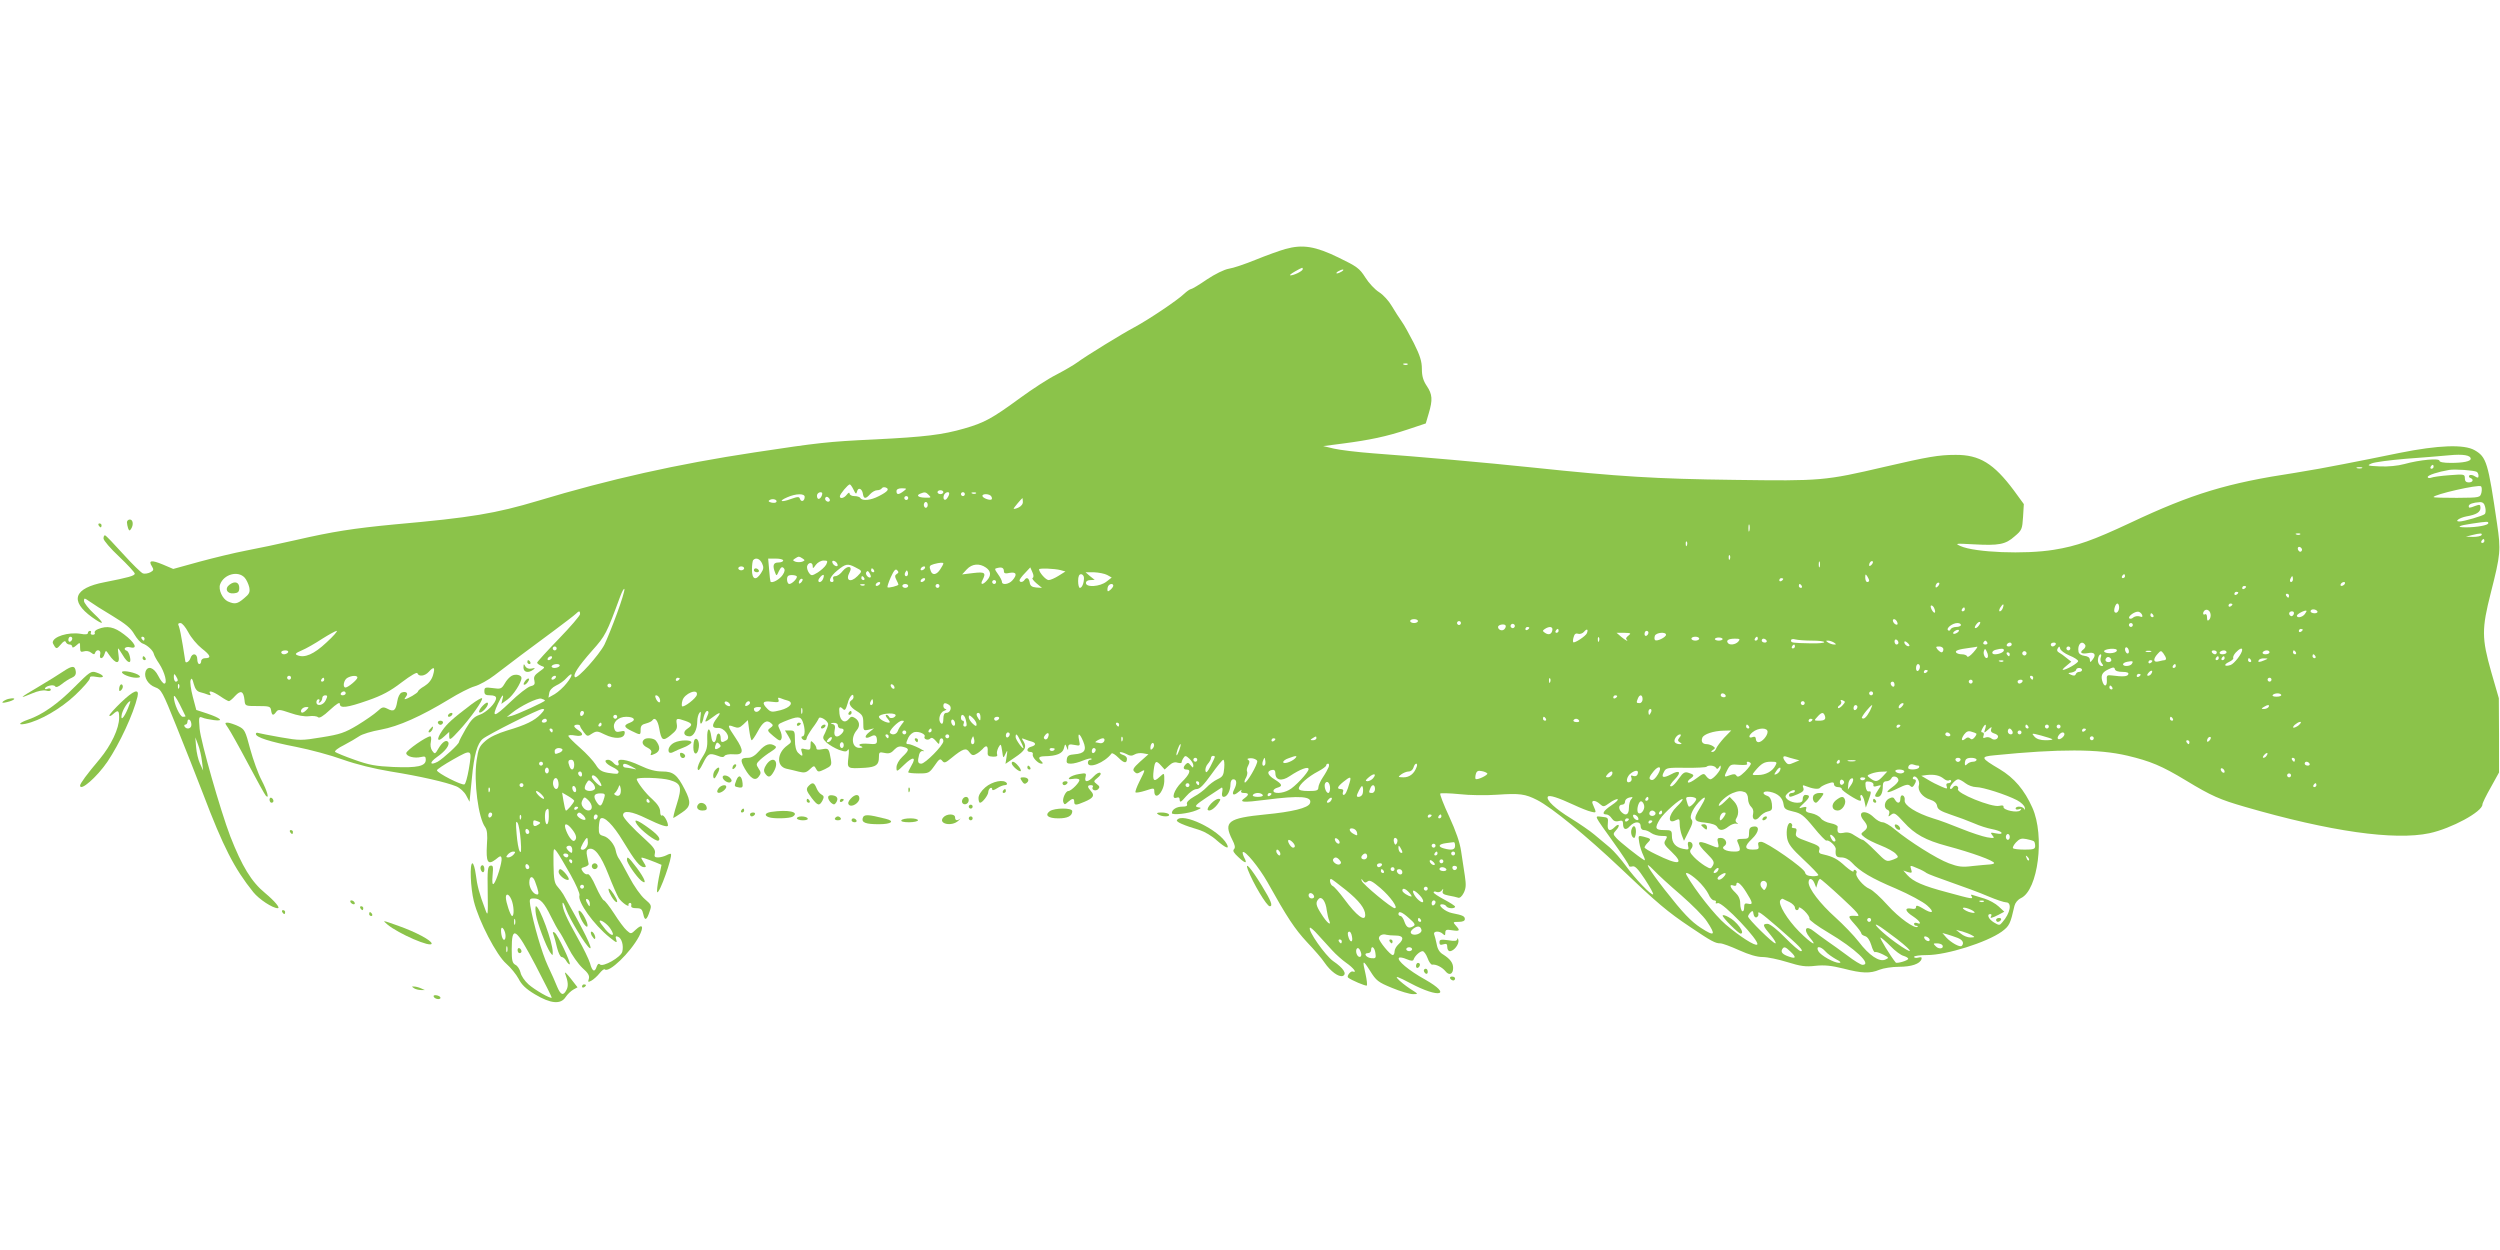 <?xml version="1.0" standalone="no"?>
<!DOCTYPE svg PUBLIC "-//W3C//DTD SVG 20010904//EN"
 "http://www.w3.org/TR/2001/REC-SVG-20010904/DTD/svg10.dtd">
<svg version="1.0" xmlns="http://www.w3.org/2000/svg"
 width="1280pt" height="640pt" viewBox="0 0 1280 640"
 preserveAspectRatio="xMidYMid meet">
<g transform="translate(0,640) scale(0.1,-0.1)"
fill="#8bc34a" stroke="none">
<path d="M6581 5125 c-29 -8 -98 -33 -152 -55 -54 -22 -116 -43 -138 -46 -23
-4 -70 -27 -112 -55 -39 -27 -76 -49 -81 -49 -5 0 -21 -11 -36 -25 -37 -35
-184 -133 -253 -170 -64 -34 -248 -147 -294 -181 -16 -12 -64 -40 -106 -62
-42 -21 -125 -75 -185 -119 -145 -106 -183 -127 -287 -157 -111 -32 -200 -43
-462 -56 -236 -11 -286 -17 -610 -66 -398 -60 -745 -138 -1110 -248 -218 -65
-341 -86 -735 -121 -210 -20 -318 -37 -505 -80 -82 -19 -197 -43 -255 -54 -58
-11 -165 -37 -239 -57 l-134 -37 -54 23 c-58 24 -75 21 -55 -10 10 -16 9 -21
-8 -30 -12 -6 -28 -9 -38 -6 -9 3 -55 48 -102 100 -47 52 -88 95 -92 95 -5 1
-8 -7 -8 -16 0 -10 36 -52 80 -93 44 -42 80 -81 80 -87 0 -11 -33 -20 -155
-44 -157 -30 -180 -95 -64 -179 63 -45 68 -36 10 18 -28 26 -51 56 -51 65 0
16 2 16 28 -2 15 -11 68 -45 117 -74 69 -42 95 -63 113 -95 13 -22 32 -44 43
-47 23 -8 53 -35 57 -54 1 -6 13 -29 27 -49 28 -43 44 -102 26 -102 -6 0 -20
18 -31 40 -22 43 -54 54 -65 21 -9 -30 14 -67 50 -80 31 -11 37 -22 108 -199
42 -103 103 -259 137 -347 103 -271 159 -381 257 -503 30 -37 99 -82 125 -82
15 0 -15 36 -64 77 -71 58 -119 138 -179 291 -51 134 -151 484 -157 551 -5 60
-4 64 14 57 10 -5 37 -10 59 -13 54 -7 36 10 -35 34 l-55 18 -18 68 c-10 38
-15 76 -11 85 5 13 9 8 16 -20 7 -25 16 -38 33 -42 13 -3 31 -9 41 -13 12 -4
15 -3 10 5 -12 20 13 13 52 -13 20 -14 40 -25 44 -25 4 0 19 12 32 27 29 31
43 25 48 -22 3 -30 3 -30 68 -30 60 0 65 -2 68 -22 4 -27 11 -29 26 -8 10 14
18 13 71 -5 37 -13 74 -20 97 -17 20 3 41 0 46 -5 7 -7 27 5 61 37 35 32 51
42 51 31 0 -24 36 -20 144 18 72 25 115 48 172 92 49 37 79 54 81 47 7 -19 38
-15 58 7 27 30 34 24 22 -17 -7 -24 -23 -43 -44 -56 -18 -10 -33 -23 -33 -27
0 -8 -55 -40 -68 -40 -2 0 1 6 7 14 14 17 0 29 -23 20 -9 -4 -19 -23 -22 -45
-8 -48 -18 -55 -50 -38 -22 11 -27 10 -52 -13 -15 -14 -61 -46 -102 -71 -65
-39 -89 -47 -183 -62 -103 -17 -112 -17 -210 0 -56 10 -108 20 -114 22 -7 3
-13 1 -13 -5 0 -17 72 -40 206 -66 71 -14 179 -43 239 -65 71 -25 160 -47 245
-61 150 -24 285 -55 336 -76 19 -8 41 -28 51 -47 l17 -32 12 120 c11 120 28
179 56 202 26 22 287 153 305 153 14 0 12 -4 -8 -26 -32 -34 -77 -56 -172 -84
-49 -15 -90 -34 -112 -54 -31 -27 -36 -39 -45 -101 -15 -109 9 -292 44 -340
10 -14 13 -39 9 -90 -5 -89 4 -106 44 -76 24 20 28 21 31 7 4 -19 -26 -117
-40 -131 -7 -7 -9 8 -6 43 4 45 3 52 -11 50 -14 -3 -16 -21 -14 -133 2 -126 1
-129 -13 -90 -30 79 -41 121 -48 178 -4 31 -12 57 -17 57 -15 0 -10 -126 7
-194 25 -102 117 -278 166 -320 23 -20 51 -55 63 -77 15 -30 37 -52 84 -80 80
-48 132 -53 157 -14 9 14 27 31 39 38 l22 12 -35 45 c-20 25 -32 37 -29 27 16
-43 18 -66 7 -86 -16 -31 -29 -26 -47 16 -8 21 -30 70 -48 108 -30 64 -74 215
-90 308 -5 34 -4 37 19 37 32 0 52 -21 87 -93 16 -33 35 -67 42 -76 7 -9 28
-47 47 -84 18 -37 51 -83 72 -103 30 -26 37 -40 33 -55 -6 -18 -4 -19 13 -10
11 6 30 23 41 37 12 15 24 24 27 21 21 -21 132 86 176 169 26 51 18 67 -17 34
-24 -23 -25 -23 -46 -4 -12 10 -41 49 -65 87 -24 37 -48 67 -52 67 -5 0 -24
32 -41 70 -18 42 -36 68 -42 64 -6 -3 -16 2 -24 12 -12 17 -11 20 8 25 12 3
21 10 21 15 -1 5 -5 23 -8 40 -5 23 -3 33 8 37 29 11 62 -31 101 -130 21 -54
45 -108 53 -121 14 -22 55 -51 50 -35 -2 4 2 9 7 10 6 1 9 -5 7 -13 -2 -10 6
-14 26 -14 25 0 30 -5 36 -32 7 -35 18 -30 33 18 10 28 8 32 -26 61 -20 17
-55 66 -80 114 -24 46 -49 90 -55 97 -5 8 -11 24 -13 35 -5 32 -37 71 -64 77
-20 5 -24 12 -23 43 1 21 4 41 8 45 17 17 65 -30 116 -115 62 -103 87 -133
108 -133 12 0 11 4 -3 26 -16 26 -16 26 7 19 12 -4 37 -13 54 -20 l31 -13 -14
-67 c-7 -37 -11 -70 -8 -73 11 -11 80 184 70 196 -2 2 -12 -1 -23 -7 -12 -6
-31 -11 -43 -11 -17 0 -20 4 -16 21 4 16 -6 32 -46 68 -71 64 -117 114 -117
127 0 27 44 21 121 -17 72 -35 109 -47 109 -35 0 19 -22 56 -30 51 -6 -4 -10
5 -10 20 0 18 -13 38 -40 63 -35 30 -80 90 -80 103 0 11 130 7 169 -5 59 -17
64 -35 36 -124 -13 -40 -20 -72 -17 -70 4 2 24 14 44 28 45 30 48 52 14 118
-39 76 -59 92 -115 92 -34 0 -69 9 -113 30 -70 33 -121 40 -112 15 8 -19 -10
-19 -26 0 -7 8 -19 15 -26 15 -26 0 -14 -20 21 -37 20 -9 34 -21 32 -26 -3
-11 -5 -11 -54 -4 -33 6 -46 14 -63 42 -12 19 -48 58 -81 87 -32 28 -59 55
-59 60 0 5 16 6 35 2 39 -7 48 8 15 28 -11 7 -20 16 -20 20 0 10 30 10 30 1 0
-5 9 -19 19 -32 17 -22 19 -23 42 -7 23 14 28 14 66 -5 49 -24 96 -22 101 4 3
14 -1 17 -21 12 -20 -5 -27 -2 -32 15 -10 31 20 60 61 60 42 0 53 -17 20 -30
-35 -13 -33 -23 9 -43 45 -22 45 -22 45 8 0 19 7 26 28 31 15 4 30 11 33 17
12 17 27 -2 34 -41 11 -64 19 -69 59 -36 29 23 35 34 31 57 -5 30 -1 32 44 16
37 -13 39 -21 9 -41 -24 -16 -17 -38 13 -38 21 0 39 35 39 78 0 15 5 34 11 42
8 11 9 6 5 -23 -6 -44 9 -42 17 3 4 16 12 30 18 30 6 0 8 -7 5 -15 -3 -8 -9
-23 -13 -32 -5 -12 4 -9 29 10 44 34 55 34 29 1 -28 -36 -27 -53 4 -51 34 3
69 -48 45 -63 -23 -14 -30 -12 -30 9 0 30 -18 35 -22 6 -4 -34 -22 -33 -26 2
-7 55 -23 49 -21 -8 2 -45 -3 -62 -25 -96 -15 -23 -26 -50 -24 -60 3 -13 11
-5 28 30 25 50 32 53 76 37 19 -8 29 -8 34 0 4 6 24 10 46 8 52 -4 55 17 10
84 -43 63 -44 71 -9 57 21 -8 30 -6 49 12 l23 22 7 -52 c4 -28 9 -51 13 -51 3
0 17 20 30 44 26 49 46 63 68 44 13 -10 12 -14 -3 -25 -17 -12 -16 -15 16 -42
30 -25 36 -27 41 -13 4 10 0 30 -8 45 -13 27 -13 28 20 42 71 29 86 29 97 0
13 -34 13 -75 -1 -75 -5 0 -7 -4 -4 -10 8 -13 25 -13 25 0 0 6 13 28 29 51 17
22 31 45 33 51 5 14 48 -12 48 -30 0 -7 -7 -26 -15 -43 -15 -28 -14 -30 8 -52
14 -12 42 -28 62 -36 32 -11 39 -11 46 0 6 9 7 -6 3 -38 -7 -60 -8 -59 86 -54
55 4 70 15 70 53 0 27 2 29 29 23 22 -5 34 -1 49 16 16 16 27 20 46 15 33 -8
33 -16 -4 -51 -18 -17 -30 -39 -30 -54 0 -24 1 -24 40 14 44 43 63 40 37 -4
-9 -16 -17 -32 -17 -35 0 -3 24 -6 54 -6 51 0 54 2 81 40 23 34 29 38 39 25
10 -13 16 -12 46 13 61 50 77 55 93 31 12 -16 19 -19 34 -10 11 5 25 17 33 25
19 23 29 19 27 -10 -2 -23 2 -27 26 -28 19 -1 26 2 22 12 -3 7 1 23 7 35 12
21 13 20 19 -18 5 -39 6 -39 17 -15 11 23 11 21 6 -13 l-6 -38 47 32 c54 36
63 53 46 82 -12 18 -11 19 6 12 10 -4 26 -10 36 -12 23 -7 22 -19 -3 -26 -24
-6 -27 -27 -4 -27 9 0 14 -5 12 -12 -5 -14 27 -48 44 -48 9 0 9 3 0 12 -18 18
-15 25 16 26 62 1 92 14 99 40 6 24 7 25 14 7 7 -19 8 -19 8 -1 1 15 6 17 32
12 30 -6 30 -5 24 24 -9 41 3 38 21 -6 19 -45 7 -62 -44 -66 -30 -2 -38 -8
-40 -26 -3 -18 1 -22 21 -22 14 0 41 7 62 16 20 8 40 13 43 10 3 -3 0 -6 -6
-6 -7 0 -12 -7 -12 -15 0 -34 86 0 121 47 3 5 19 -5 36 -22 29 -29 43 -30 43
-4 0 7 -9 16 -21 19 -11 4 -18 9 -15 13 3 3 18 -1 32 -8 19 -11 30 -11 43 -3
9 6 29 9 44 6 l27 -5 -43 -38 c-34 -31 -40 -41 -29 -51 10 -11 16 -11 32 -1
26 16 25 12 -6 -49 -14 -28 -23 -53 -20 -56 3 -3 26 1 51 9 42 14 45 14 45 -3
0 -28 16 -31 33 -6 15 24 20 46 18 81 -1 18 -2 18 -25 -3 -29 -27 -36 -18 -29
37 6 47 12 51 38 22 l18 -20 23 21 c15 14 29 19 43 14 12 -3 21 -3 21 2 0 4 4
15 10 23 7 12 12 12 29 -4 12 -11 21 -26 21 -35 -1 -14 -2 -14 -14 1 -10 13
-15 15 -24 6 -16 -16 -15 -28 3 -28 26 0 16 -25 -25 -65 -40 -39 -56 -91 -25
-79 10 4 15 0 15 -12 1 -15 8 -10 33 19 19 22 41 37 54 37 16 0 36 21 75 75
29 41 57 75 61 75 5 0 7 -19 5 -42 -3 -37 -7 -45 -35 -58 -17 -8 -42 -27 -55
-41 -13 -14 -42 -36 -65 -48 -26 -15 -39 -29 -36 -37 4 -10 -3 -14 -24 -14
-29 0 -53 -15 -53 -33 0 -12 85 -3 125 14 28 12 28 13 8 16 -19 4 -12 12 45
50 37 24 71 47 76 50 5 3 7 -6 4 -21 -4 -17 -1 -26 8 -26 17 0 34 32 34 64 0
16 6 26 15 26 18 0 19 -23 4 -52 -15 -28 -3 -35 23 -12 12 10 18 13 14 7 -5
-9 0 -13 13 -13 26 0 27 -9 4 -26 -32 -22 -9 -24 107 -9 178 23 241 18 227
-18 -9 -24 -92 -44 -229 -57 -191 -19 -215 -37 -169 -129 14 -27 17 -41 9 -49
-8 -8 -1 -19 23 -41 36 -34 47 -34 29 -1 -6 12 -9 24 -7 27 11 11 84 -79 126
-153 102 -183 140 -240 203 -308 37 -39 78 -86 90 -105 30 -44 72 -75 93 -68
23 10 4 40 -49 76 -40 28 -132 158 -119 171 2 3 21 -13 41 -36 20 -22 53 -58
73 -80 19 -21 52 -50 72 -64 36 -25 58 -53 33 -44 -11 4 -32 -24 -24 -31 15
-13 91 -45 96 -41 3 4 0 29 -6 57 -18 76 -15 78 23 18 31 -50 41 -58 112 -87
43 -18 91 -32 107 -32 30 0 29 0 -15 28 -24 16 -53 39 -63 51 -15 16 3 10 65
-23 148 -79 218 -62 75 19 -83 46 -146 99 -133 111 3 4 21 1 39 -7 24 -10 33
-10 36 -1 6 18 32 42 46 42 6 0 18 -16 25 -35 7 -20 18 -35 24 -34 19 3 51
-13 68 -34 19 -24 39 -15 39 17 0 26 -15 46 -51 69 -18 10 -29 28 -33 52 -4
20 -10 43 -13 51 -6 18 28 19 45 2 9 -9 12 -8 12 6 0 16 6 18 35 13 39 -6 43
-2 18 25 -15 17 -14 18 15 18 21 0 32 5 32 14 0 15 -10 20 -66 31 -36 7 -79
45 -51 45 9 0 19 -4 22 -10 7 -12 45 -14 45 -2 0 4 -25 20 -55 36 -30 16 -55
32 -55 37 0 5 7 6 16 2 9 -3 20 0 26 8 8 11 9 11 5 -3 -4 -12 3 -18 29 -23 20
-3 42 -9 49 -11 8 -4 20 6 29 24 12 24 13 41 6 88 -5 33 -14 89 -19 125 -6 44
-27 104 -61 178 -29 62 -49 115 -46 118 3 3 47 2 98 -3 51 -6 138 -7 193 -3
116 8 144 4 205 -27 75 -38 255 -186 425 -347 191 -182 242 -225 360 -304 107
-72 127 -83 153 -83 11 0 54 -16 96 -35 51 -23 92 -35 121 -35 24 0 81 -12
126 -26 68 -21 93 -25 144 -19 47 5 82 1 143 -14 96 -25 137 -26 185 -6 20 8
65 15 99 15 65 0 108 15 116 39 3 10 -1 12 -17 8 -11 -3 -21 -1 -21 4 0 5 30
9 66 9 101 0 306 65 383 120 39 29 44 39 65 132 4 16 17 32 34 40 87 42 122
318 58 462 -41 92 -93 153 -168 198 -98 58 -100 64 -26 71 331 33 531 33 680
-2 118 -28 176 -52 300 -127 132 -80 174 -98 302 -135 438 -127 766 -173 945
-135 112 24 271 110 271 147 0 7 19 46 43 88 l42 76 0 190 -1 190 -39 135
c-49 173 -49 220 -2 405 50 197 52 218 32 353 -46 315 -54 342 -115 377 -54
31 -186 26 -385 -14 -88 -18 -216 -44 -285 -57 -69 -14 -181 -34 -250 -45
-345 -52 -525 -106 -843 -256 -190 -89 -273 -119 -392 -138 -147 -24 -403 -14
-477 19 -31 14 -26 14 68 9 128 -7 162 -1 209 41 37 31 39 37 43 99 l4 66 -51
70 c-103 138 -176 183 -299 182 -86 0 -142 -10 -362 -61 -309 -72 -324 -73
-769 -67 -403 5 -595 17 -1031 63 -248 26 -577 55 -820 73 -80 6 -170 17 -200
24 l-55 13 100 13 c138 18 224 36 332 72 l93 31 15 51 c21 70 19 98 -10 141
-18 27 -25 50 -25 87 0 38 -9 68 -41 132 -23 45 -51 96 -63 112 -12 17 -34 51
-50 78 -15 26 -44 58 -65 71 -21 13 -53 47 -71 76 -29 46 -43 56 -136 101
-119 58 -184 69 -273 44z m89 -103 c0 -10 -45 -32 -63 -32 -7 1 4 9 23 20 41
23 40 22 40 12z m200 -12 c-8 -5 -19 -10 -25 -10 -5 0 -3 5 5 10 8 5 20 10 25
10 6 0 3 -5 -5 -10z m337 -476 c-3 -3 -12 -4 -19 -1 -8 3 -5 6 6 6 11 1 17 -2
13 -5z m5443 -483 c0 -13 -38 -21 -102 -21 -37 0 -58 4 -58 11 0 14 -101 5
-180 -17 -32 -9 -84 -14 -125 -12 -64 3 -68 4 -43 15 15 7 94 17 175 24 82 6
182 14 223 18 72 7 110 0 110 -18z m-190 -41 c0 -5 -5 -10 -11 -10 -5 0 -7 5
-4 10 3 6 8 10 11 10 2 0 4 -4 4 -10z m-367 -7 c-7 -2 -19 -2 -25 0 -7 3 -2 5
12 5 14 0 19 -2 13 -5z m588 -19 c5 -3 9 -12 9 -20 0 -12 -4 -12 -20 -2 -10 7
-23 8 -27 4 -4 -5 -2 -11 5 -13 19 -7 14 -23 -8 -23 -14 0 -20 7 -20 21 0 21
-3 22 -78 16 -43 -3 -86 -9 -95 -13 -9 -3 -17 -2 -17 4 0 9 51 26 110 36 29 5
128 -2 141 -10z m-8311 -91 c11 -23 14 -25 18 -10 5 24 26 16 30 -11 4 -27 14
-28 37 -2 10 11 26 20 36 20 10 0 20 4 24 10 3 5 12 7 20 4 21 -8 10 -21 -35
-44 -42 -22 -85 -26 -95 -10 -3 6 -17 10 -31 10 -13 0 -24 6 -24 13 -1 7 -6 5
-14 -5 -14 -19 -36 -24 -36 -9 0 11 42 61 51 61 3 0 12 -12 19 -27z m8335 -15
c-7 -26 -7 -26 -126 -27 -65 0 -119 1 -119 4 0 13 231 66 243 55 4 -4 5 -18 2
-32z m-8079 7 c-25 -19 -36 -19 -36 0 0 10 10 15 28 15 26 -1 26 -1 8 -15z
m204 -5 c0 -5 -7 -10 -15 -10 -8 0 -15 5 -15 10 0 6 7 10 15 10 8 0 15 -4 15
-10z m-620 -7 c-1 -18 -18 -35 -24 -24 -4 6 -4 16 -1 21 7 12 25 13 25 3z
m546 -8 c13 -13 11 -14 -21 -13 -35 1 -46 12 -22 21 21 9 28 8 43 -8z m104 8
c0 -5 -4 -15 -10 -23 -11 -18 -25 -7 -17 15 6 15 27 21 27 8z m80 -3 c0 -5 -4
-10 -10 -10 -5 0 -10 5 -10 10 0 6 5 10 10 10 6 0 10 -4 10 -10z m57 4 c-3 -3
-12 -4 -19 -1 -8 3 -5 6 6 6 11 1 17 -2 13 -5z m-877 -18 c0 -21 -17 -29 -24
-11 -4 13 -10 13 -47 0 -51 -19 -65 -11 -18 9 45 20 89 20 89 2z m955 3 c4 -6
5 -13 2 -16 -8 -7 -47 7 -47 18 0 13 37 11 45 -2z m-828 -25 c-9 -9 -28 6 -21
18 4 6 10 6 17 -1 6 -6 8 -13 4 -17z m403 16 c0 -5 -4 -10 -10 -10 -5 0 -10 5
-10 10 0 6 5 10 10 10 6 0 10 -4 10 -10z m-675 -20 c-3 -5 -14 -6 -26 -3 -15
4 -17 8 -8 13 15 10 41 1 34 -10z m1262 1 c1 -11 -8 -23 -23 -30 -13 -6 -24
-8 -24 -5 0 4 40 51 45 54 1 0 1 -8 2 -19z m-487 -16 c0 -8 -4 -15 -10 -15 -5
0 -10 7 -10 15 0 8 5 15 10 15 6 0 10 -7 10 -15z m7974 -11 c4 -15 3 -31 -2
-36 -9 -9 -107 -38 -130 -38 -27 0 0 19 36 26 52 9 72 22 72 44 0 17 -4 18
-26 10 -31 -12 -34 -12 -34 -1 0 10 22 18 56 20 16 1 24 -7 28 -25z m16 -83
c0 -10 -58 -21 -114 -21 -54 0 -40 9 30 19 82 12 84 12 84 2z m-3783 -38 c-3
-10 -5 -4 -5 12 0 17 2 24 5 18 2 -7 2 -21 0 -30z m2820 -19 c-3 -3 -12 -4
-19 -1 -8 3 -5 6 6 6 11 1 17 -2 13 -5z m928 -4 c-3 -5 -23 -9 -43 -9 l-37 1
30 8 c44 11 57 11 50 0z m15 -30 c0 -5 -5 -10 -11 -10 -5 0 -7 5 -4 10 3 6 8
10 11 10 2 0 4 -4 4 -10z m-4083 -22 c-3 -8 -6 -5 -6 6 -1 11 2 17 5 13 3 -3
4 -12 1 -19z m3148 -17 c3 -5 1 -12 -4 -15 -5 -3 -11 1 -15 9 -6 16 9 21 19 6z
m-2928 -53 c-3 -8 -6 -5 -6 6 -1 11 2 17 5 13 3 -3 4 -12 1 -19z m-4747 2 c12
-8 12 -10 -3 -16 -9 -3 -25 -3 -34 0 -15 6 -15 8 -3 16 8 6 17 10 20 10 3 0
12 -4 20 -10z m-208 -25 c9 -19 8 -29 -6 -50 -26 -40 -46 -32 -46 18 0 24 3
47 7 50 14 14 34 6 45 -18z m108 15 c0 -5 -11 -10 -25 -10 -26 0 -31 -16 -16
-53 6 -17 8 -16 19 9 10 20 16 24 24 16 8 -8 7 -18 -5 -36 -15 -22 -53 -44
-62 -34 -1 1 -5 29 -7 61 l-5 57 39 0 c21 0 38 -4 38 -10z m220 -21 c-6 -11
-26 -29 -43 -40 -30 -18 -33 -18 -45 -2 -7 10 -11 24 -10 32 4 22 28 25 29 4
0 -16 2 -15 16 5 9 12 26 22 40 22 21 0 22 -2 13 -21z m58 2 c3 -8 -1 -12 -9
-9 -7 2 -15 10 -17 17 -3 8 1 12 9 9 7 -2 15 -10 17 -17z m5029 -13 c-3 -7 -5
-2 -5 12 0 14 2 19 5 13 2 -7 2 -19 0 -25z m265 10 c-7 -7 -12 -8 -12 -2 0 14
12 26 19 19 2 -3 -1 -11 -7 -17z m-4752 7 c0 -3 -7 -17 -16 -30 -18 -28 -39
-32 -48 -10 -10 26 -8 30 16 37 30 8 48 9 48 3z m-450 -20 c36 -18 36 -19 10
-45 -36 -36 -63 -22 -40 20 17 32 -10 37 -35 7 -11 -15 -28 -27 -38 -27 -10 0
-14 -5 -11 -15 4 -8 1 -15 -5 -15 -23 0 -10 30 26 59 43 35 53 37 93 16z m668
-1 c26 -18 28 -41 5 -66 -21 -24 -36 -23 -23 1 20 39 13 44 -47 37 l-57 -7 24
26 c27 29 65 32 98 9z m-1238 -4 c0 -5 -7 -10 -15 -10 -8 0 -15 5 -15 10 0 6
7 10 15 10 8 0 15 -4 15 -10z m925 0 c-3 -5 -11 -10 -16 -10 -6 0 -7 5 -4 10
3 6 11 10 16 10 6 0 7 -4 4 -10z m405 -15 c0 -11 8 -13 30 -8 34 6 40 -9 13
-39 -18 -20 -53 -25 -53 -7 0 6 -9 24 -20 39 -19 27 -19 29 -3 32 23 6 33 0
33 -17z m147 -34 c-5 -2 4 -14 19 -27 l29 -24 -30 2 c-22 2 -31 9 -33 26 -4
23 -16 29 -27 12 -8 -12 -25 -13 -25 -1 0 4 12 21 28 37 l27 29 11 -25 c7 -15
7 -26 1 -29z m-812 39 c3 -5 1 -10 -4 -10 -6 0 -11 5 -11 10 0 6 2 10 4 10 3
0 8 -4 11 -10z m116 -19 c-10 -7 -10 -13 -2 -29 6 -11 11 -23 11 -25 0 -6 -51
-19 -56 -14 -2 2 5 25 17 52 16 35 24 44 32 36 9 -9 9 -14 -2 -20z m839 20
l25 -7 -35 -22 c-19 -12 -42 -22 -51 -22 -14 0 -49 39 -49 55 0 7 80 4 110 -4z
m-972 -36 c-9 -9 -30 14 -23 25 6 9 10 8 17 -4 6 -10 8 -19 6 -21z m188 8
c-10 -10 -19 5 -10 18 6 11 8 11 12 0 2 -7 1 -15 -2 -18z m1023 3 l23 -13 -27
-21 c-33 -26 -105 -31 -105 -7 0 9 9 15 23 15 l22 1 -24 19 -23 20 43 0 c24
-1 55 -7 68 -14z m-4416 -14 c9 -10 19 -32 23 -48 5 -26 1 -35 -26 -57 -35
-30 -48 -32 -84 -16 -27 13 -49 60 -39 87 19 52 92 72 126 34z m2827 5 c0 -12
-26 -37 -39 -37 -11 0 -16 32 -6 41 8 8 45 5 45 -4z m134 -11 c-6 -16 -24 -23
-24 -8 0 10 22 33 27 28 2 -2 1 -11 -3 -20z m1336 5 c0 -26 -10 -51 -21 -51
-5 0 -9 16 -9 35 0 24 5 35 15 35 8 0 15 -9 15 -19z m4020 -13 c0 -5 -4 -8
-10 -8 -5 0 -10 10 -10 23 0 18 2 19 10 7 5 -8 10 -18 10 -22z m1310 22 c0 -5
-5 -10 -11 -10 -5 0 -7 5 -4 10 3 6 8 10 11 10 2 0 4 -4 4 -10z m-6455 -10 c3
-5 1 -10 -4 -10 -6 0 -11 5 -11 10 0 6 2 10 4 10 3 0 8 -4 11 -10z m7315 -5
c0 -8 -4 -15 -10 -15 -5 0 -7 7 -4 15 4 8 8 15 10 15 2 0 4 -7 4 -15z m-7638
-17 c-7 -7 -12 -8 -12 -2 0 6 3 14 7 17 3 4 9 5 12 2 2 -3 -1 -11 -7 -17z
m633 12 c-3 -5 -11 -10 -16 -10 -6 0 -7 5 -4 10 3 6 11 10 16 10 6 0 7 -4 4
-10z m4395 6 c0 -3 -4 -8 -10 -11 -5 -3 -10 -1 -10 4 0 6 5 11 10 11 6 0 10
-2 10 -4z m-4030 -16 c0 -5 -4 -10 -10 -10 -5 0 -10 5 -10 10 0 6 5 10 10 10
6 0 10 -4 10 -10z m-595 -10 c-3 -5 -11 -10 -16 -10 -6 0 -7 5 -4 10 3 6 11
10 16 10 6 0 7 -4 4 -10z m5417 -12 c-7 -7 -12 -8 -12 -2 0 14 12 26 19 19 2
-3 -1 -11 -7 -17z m2083 12 c-3 -5 -11 -10 -16 -10 -6 0 -7 5 -4 10 3 6 11 10
16 10 6 0 7 -4 4 -10z m-7578 -6 c-3 -3 -12 -4 -19 -1 -8 3 -5 6 6 6 11 1 17
-2 13 -5z m223 -4 c0 -5 -7 -10 -15 -10 -8 0 -15 5 -15 10 0 6 7 10 15 10 8 0
15 -4 15 -10z m160 0 c0 -5 -4 -10 -10 -10 -5 0 -10 5 -10 10 0 6 5 10 10 10
6 0 10 -4 10 -10z m890 1 c0 -5 -7 -14 -15 -21 -12 -10 -15 -10 -15 2 0 8 3
18 7 21 9 10 23 9 23 -2z m3525 -1 c3 -5 1 -10 -4 -10 -6 0 -11 5 -11 10 0 6
2 10 4 10 3 0 8 -4 11 -10z m2275 -4 c0 -3 -4 -8 -10 -11 -5 -3 -10 -1 -10 4
0 6 5 11 10 11 6 0 10 -2 10 -4z m-8341 -137 c-23 -63 -52 -134 -64 -159 -27
-53 -139 -178 -151 -167 -12 11 15 53 88 136 68 76 74 88 143 276 10 27 20 45
22 39 2 -7 -15 -63 -38 -125z m8301 107 c0 -3 -4 -8 -10 -11 -5 -3 -10 -1 -10
4 0 6 5 11 10 11 6 0 10 -2 10 -4z m260 -16 c0 -5 -2 -10 -4 -10 -3 0 -8 5
-11 10 -3 6 -1 10 4 10 6 0 11 -4 11 -10z m-1466 -64 c-3 -9 -10 -16 -15 -16
-5 0 -4 9 3 20 14 22 21 20 12 -4z m596 5 c0 -20 -13 -35 -23 -25 -7 8 4 44
14 44 5 0 9 -9 9 -19z m580 15 c0 -3 -4 -8 -10 -11 -5 -3 -10 -1 -10 4 0 6 5
11 10 11 6 0 10 -2 10 -4z m-1526 -22 c10 -25 -1 -29 -14 -5 -6 12 -7 21 -1
21 5 0 12 -7 15 -16z m156 -4 c0 -5 -5 -10 -11 -10 -5 0 -7 5 -4 10 3 6 8 10
11 10 2 0 4 -4 4 -10z m1258 -24 c2 -10 -1 -23 -7 -29 -8 -8 -11 -5 -11 12 0
12 -4 19 -10 16 -11 -7 -14 8 -3 19 11 10 28 1 31 -18z m482 -1 c-13 -16 -40
-21 -40 -7 0 8 42 30 49 25 2 -1 -2 -9 -9 -18z m65 15 c3 -5 -3 -10 -14 -10
-12 0 -21 5 -21 10 0 6 6 10 14 10 8 0 18 -4 21 -10z m-8895 -14 c0 -8 -49
-65 -110 -128 -60 -62 -110 -117 -110 -121 0 -4 10 -11 21 -16 21 -7 21 -8
-10 -30 -24 -17 -30 -27 -25 -45 4 -19 1 -25 -21 -30 -14 -4 -62 -41 -105 -83
-82 -78 -94 -79 -60 -5 21 45 32 55 22 20 l-5 -22 32 23 c28 20 71 86 71 110
0 15 -30 22 -50 11 -11 -6 -27 -23 -36 -40 -16 -27 -21 -29 -61 -23 -39 5 -43
4 -43 -16 0 -17 6 -21 30 -21 19 0 30 -5 30 -14 0 -25 -49 -74 -85 -86 -27 -9
-43 -25 -70 -71 -19 -33 -35 -64 -35 -68 0 -11 -81 -85 -109 -101 -40 -21 -44
-5 -5 23 42 29 68 62 59 77 -9 15 -30 2 -50 -32 -17 -30 -19 -30 -32 -12 -8
11 -11 30 -7 46 3 16 2 28 -3 28 -19 0 -123 -72 -123 -86 0 -17 42 -28 75 -20
21 5 25 3 25 -14 0 -33 -43 -42 -165 -37 -91 4 -125 10 -200 37 -49 17 -94 36
-99 40 -5 5 16 21 45 35 29 15 64 36 79 46 14 10 63 25 109 33 92 17 206 68
351 156 47 29 105 59 130 66 25 7 71 33 101 56 78 60 187 142 304 228 55 41
106 80 113 87 17 17 22 16 22 -1z m7998 -5 c3 -10 0 -12 -13 -7 -10 3 -24 1
-32 -5 -7 -7 -17 -9 -21 -5 -9 10 29 37 47 34 8 -2 16 -9 19 -17z m776 4 c-4
-8 -10 -12 -15 -9 -14 8 -10 24 6 24 9 0 12 -6 9 -15z m-719 -5 c3 -5 1 -10
-4 -10 -6 0 -11 5 -11 10 0 6 2 10 4 10 3 0 8 -4 11 -10z m-3765 -30 c0 -5 -9
-10 -20 -10 -11 0 -20 5 -20 10 0 6 9 10 20 10 11 0 20 -4 20 -10z m2454 -6
c4 -10 1 -14 -6 -12 -15 5 -23 28 -10 28 5 0 13 -7 16 -16z m-2234 -4 c0 -5
-4 -10 -10 -10 -5 0 -10 5 -10 10 0 6 5 10 10 10 6 0 10 -4 10 -10z m2650 -15
c-7 -9 -15 -13 -18 -10 -3 2 1 11 8 20 7 9 15 13 18 10 3 -2 -1 -11 -8 -20z
m-9166 -32 c14 -27 45 -64 69 -83 46 -36 51 -50 16 -50 -10 0 -19 -7 -19 -15
0 -8 -4 -15 -10 -15 -5 0 -10 11 -10 25 0 30 -26 34 -35 5 -5 -16 -23 -28 -26
-17 0 1 -6 38 -13 82 -7 44 -16 88 -20 98 -6 12 -4 17 8 17 9 0 26 -21 40 -47z
m6738 15 c-11 -11 -32 -3 -32 12 0 12 34 18 39 7 2 -5 -1 -13 -7 -19z m52 11
c-3 -5 -10 -7 -15 -3 -5 3 -7 10 -3 15 3 5 10 7 15 3 5 -3 7 -10 3 -15z m2286
11 c0 -5 -11 -10 -24 -10 -13 0 -26 -6 -29 -12 -2 -7 -8 -9 -13 -5 -11 11 23
37 48 37 10 0 18 -4 18 -10z m880 0 c0 -5 -4 -10 -10 -10 -5 0 -10 5 -10 10 0
6 5 10 10 10 6 0 10 -4 10 -10z m-3090 -14 c0 -3 -4 -8 -10 -11 -5 -3 -10 -1
-10 4 0 6 5 11 10 11 6 0 10 -2 10 -4z m118 -13 c-4 -21 -19 -26 -38 -13 -13
9 -13 11 0 20 23 15 42 12 38 -7z m32 -3 c0 -5 -5 -10 -11 -10 -5 0 -7 5 -4
10 3 6 8 10 11 10 2 0 4 -4 4 -10z m145 -12 c-6 -15 -64 -53 -70 -46 -2 2 -2
14 2 26 4 16 11 21 23 17 9 -3 23 2 30 10 15 18 23 14 15 -7z m1895 2 c-8 -5
-17 -7 -19 -4 -3 3 1 9 9 14 8 5 17 7 19 4 3 -3 -1 -9 -9 -14z m1770 16 c0 -3
-4 -8 -10 -11 -5 -3 -10 -1 -10 4 0 6 5 11 10 11 6 0 10 -2 10 -4z m-10119
-66 c-64 -60 -111 -80 -148 -65 -15 6 -10 11 22 25 22 9 69 36 104 59 35 22
69 41 75 41 6 -1 -18 -28 -53 -60z m6769 51 c0 -6 -4 -13 -10 -16 -5 -3 -10 1
-10 9 0 9 5 16 10 16 6 0 10 -4 10 -9z m-102 -15 c-10 -7 -15 -16 -11 -19 15
-16 -6 -5 -27 13 l-23 20 39 0 c34 -1 37 -2 22 -14z m192 4 c0 -13 -48 -36
-56 -27 -4 3 -4 13 -1 22 7 17 57 21 57 5z m-7790 -20 c0 -5 -2 -10 -4 -10 -3
0 -8 5 -11 10 -3 6 -1 10 4 10 6 0 11 -4 11 -10z m7447 -12 c-3 -8 -6 -5 -6 6
-1 11 2 17 5 13 3 -3 4 -12 1 -19z m513 12 c0 -5 -9 -10 -20 -10 -11 0 -20 5
-20 10 0 6 9 10 20 10 11 0 20 -4 20 -10z m120 -2 c0 -4 -9 -8 -20 -8 -11 0
-20 4 -20 8 0 4 9 8 20 8 11 0 20 -4 20 -8z m180 2 c0 -5 -5 -10 -11 -10 -5 0
-7 5 -4 10 3 6 8 10 11 10 2 0 4 -4 4 -10z m-100 -15 c-14 -16 -46 -20 -54 -6
-9 13 5 21 37 21 25 0 28 -2 17 -15z m145 5 c3 -5 -1 -10 -9 -10 -9 0 -16 5
-16 10 0 6 4 10 9 10 6 0 13 -4 16 -10z m233 0 c34 0 62 -3 62 -8 0 -4 -30 -7
-67 -6 -98 2 -103 3 -103 15 0 7 9 9 23 5 12 -3 50 -6 85 -6z m442 -11 c0 -5
-4 -9 -10 -9 -5 0 -10 7 -10 16 0 8 5 12 10 9 6 -3 10 -10 10 -16z m-330 1
c13 -9 13 -10 0 -10 -8 0 -22 5 -30 10 -13 9 -13 10 0 10 8 0 22 -5 30 -10z
m386 -17 c-7 -7 -26 7 -26 19 0 6 6 6 15 -2 9 -7 13 -15 11 -17z m399 17 c3
-5 -1 -10 -10 -10 -9 0 -13 5 -10 10 3 6 8 10 10 10 2 0 7 -4 10 -10z m125
-10 c0 -5 -7 -10 -16 -10 -8 0 -12 5 -9 10 3 6 10 10 16 10 5 0 9 -4 9 -10z
m225 0 c-3 -5 -10 -10 -16 -10 -5 0 -9 5 -9 10 0 6 7 10 16 10 8 0 12 -4 9
-10z m151 -2 c4 -6 0 -16 -9 -23 -22 -16 -11 -25 23 -19 34 7 44 -7 25 -32
-13 -17 -14 -17 -15 -2 0 11 -10 18 -27 20 -17 2 -29 10 -31 21 -7 37 17 62
34 35z m-1486 -8 c0 -5 -5 -10 -11 -10 -5 0 -7 5 -4 10 3 6 8 10 11 10 2 0 4
-4 4 -10z m-6340 -10 c0 -5 -4 -10 -10 -10 -5 0 -10 5 -10 10 0 6 5 10 10 10
6 0 10 -4 10 -10z m7100 -5 c0 -8 -4 -15 -9 -15 -5 0 -14 7 -21 15 -10 13 -9
15 9 15 12 0 21 -6 21 -15z m153 -16 c-15 -17 -29 -26 -31 -20 -2 6 -14 11
-27 11 -13 0 -27 4 -30 10 -6 9 14 16 70 23 17 2 33 5 38 6 4 0 -5 -13 -20
-30z m492 -15 c25 -10 45 -23 45 -29 0 -10 -61 -45 -78 -45 -4 1 4 10 18 21
l25 21 -24 19 c-13 11 -31 24 -39 28 -10 5 -12 13 -6 22 7 11 9 11 12 -2 2 -9
23 -25 47 -35z m5 36 c0 -5 -4 -10 -10 -10 -5 0 -10 5 -10 10 0 6 5 10 10 10
6 0 10 -4 10 -10z m300 -16 c0 -8 -4 -12 -10 -9 -5 3 -10 13 -10 21 0 8 5 12
10 9 6 -3 10 -13 10 -21z m-724 -31 c-10 -11 -25 18 -18 35 4 13 8 11 15 -6 6
-12 7 -25 3 -29z m84 38 c0 -10 -24 -21 -46 -21 -20 0 -17 18 4 23 29 8 42 7
42 -2z m578 -3 c-5 -15 -60 -17 -65 -3 -1 6 13 11 33 13 25 1 34 -2 32 -10z
m642 5 c0 -19 -41 -72 -60 -78 -32 -10 -37 2 -7 16 15 7 24 16 21 20 -2 5 3
17 13 28 19 20 33 26 33 14z m-10005 -13 c-3 -5 -13 -10 -21 -10 -8 0 -14 5
-14 10 0 6 9 10 21 10 11 0 17 -4 14 -10z m8899 -11 c-3 -5 -10 -7 -15 -3 -5
3 -7 10 -3 15 3 5 10 7 15 3 5 -3 7 -10 3 -15z m639 14 c-7 -2 -19 -2 -25 0
-7 3 -2 5 12 5 14 0 19 -2 13 -5z m77 -35 c0 -4 -3 -8 -7 -8 -5 0 -18 -3 -30
-6 -28 -8 -31 11 -6 38 16 18 18 18 30 2 7 -10 13 -21 13 -26z m260 32 c0 -5
-4 -10 -9 -10 -6 0 -13 5 -16 10 -3 6 1 10 9 10 9 0 16 -4 16 -10z m50 0 c0
-5 -9 -10 -21 -10 -11 0 -17 5 -14 10 3 6 13 10 21 10 8 0 14 -4 14 -10z m220
0 c0 -5 -9 -10 -21 -10 -11 0 -17 5 -14 10 3 6 13 10 21 10 8 0 14 -4 14 -10z
m135 0 c3 -5 1 -10 -4 -10 -6 0 -11 5 -11 10 0 6 2 10 4 10 3 0 8 -4 11 -10z
m-1465 -10 c0 -5 -2 -10 -4 -10 -3 0 -8 5 -11 10 -3 6 -1 10 4 10 6 0 11 -4
11 -10z m466 -16 c-4 -9 -1 -23 5 -30 9 -11 9 -14 0 -14 -6 0 -14 7 -17 15 -7
16 1 45 12 45 3 0 3 -7 0 -16z m1099 6 c3 -5 1 -10 -4 -10 -6 0 -11 5 -11 10
0 6 2 10 4 10 3 0 8 -4 11 -10z m-9030 -10 c-3 -5 -11 -10 -16 -10 -6 0 -7 5
-4 10 3 6 11 10 16 10 6 0 7 -4 4 -10z m7985 -11 c0 -5 -7 -9 -15 -9 -15 0
-20 12 -9 23 8 8 24 -1 24 -14z m550 11 c0 -5 -5 -10 -11 -10 -5 0 -7 5 -4 10
3 6 8 10 11 10 2 0 4 -4 4 -10z m30 0 c0 -5 -5 -10 -11 -10 -5 0 -7 5 -4 10 3
6 8 10 11 10 2 0 4 -4 4 -10z m135 -10 c3 -5 1 -10 -4 -10 -6 0 -11 5 -11 10
0 6 2 10 4 10 3 0 8 -4 11 -10z m70 0 c-28 -12 -37 -12 -30 0 3 6 16 10 28 9
21 0 21 -1 2 -9z m-1338 -6 c-3 -3 -12 -4 -19 -1 -8 3 -5 6 6 6 11 1 17 -2 13
-5z m658 -13 c-8 -13 -45 -15 -45 -2 0 5 10 11 23 13 27 5 31 3 22 -11z m105
15 c0 -3 -4 -8 -10 -11 -5 -3 -10 -1 -10 4 0 6 5 11 10 11 6 0 10 -2 10 -4z
m-8155 -26 c-3 -5 -15 -10 -26 -10 -11 0 -17 5 -14 10 3 6 15 10 26 10 11 0
17 -4 14 -10z m6965 -4 c0 -8 -4 -18 -10 -21 -5 -3 -10 3 -10 14 0 12 5 21 10
21 6 0 10 -6 10 -14z m1310 4 c0 -5 -5 -10 -11 -10 -5 0 -7 5 -4 10 3 6 8 10
11 10 2 0 4 -4 4 -10z m-273 -30 c23 0 33 -4 30 -12 -4 -12 -26 -14 -87 -6
-22 3 -25 -1 -23 -24 2 -30 -11 -38 -21 -12 -12 33 -5 51 27 66 26 13 33 13
35 2 2 -9 17 -14 39 -14z m-207 10 c0 -5 -6 -10 -14 -10 -8 0 -16 -5 -18 -12
-3 -8 -11 -9 -24 -3 -18 8 -18 9 4 12 12 3 22 9 22 14 0 5 7 9 15 9 8 0 15 -4
15 -10z m-790 -4 c0 -3 -4 -8 -10 -11 -5 -3 -10 -1 -10 4 0 6 5 11 10 11 6 0
10 -2 10 -4z m1145 -15 c-3 -6 -11 -11 -17 -11 -6 0 -6 6 2 15 14 17 26 13 15
-4z m-10105 -33 c0 -5 -4 -8 -10 -8 -5 0 -10 10 -10 23 0 18 2 19 10 7 5 -8
10 -18 10 -22z m1992 -15 c-16 -21 -44 -46 -62 -57 l-32 -18 4 23 c2 15 15 29
35 39 18 8 42 25 53 38 34 37 36 17 2 -25z m8058 43 c0 -3 -4 -8 -10 -11 -5
-3 -10 -1 -10 4 0 6 5 11 10 11 6 0 10 -2 10 -4z m-9470 -16 c0 -5 -4 -10 -10
-10 -5 0 -10 5 -10 10 0 6 5 10 10 10 6 0 10 -4 10 -10z m340 1 c0 -11 -48
-51 -61 -51 -16 0 -9 39 9 49 22 13 52 14 52 2z m1015 -1 c-3 -5 -11 -10 -16
-10 -6 0 -7 5 -4 10 3 6 11 10 16 10 6 0 7 -4 4 -10z m7565 0 c0 -5 -2 -10 -4
-10 -3 0 -8 5 -11 10 -3 6 -1 10 4 10 6 0 11 -4 11 -10z m-8750 -10 c0 -5 -5
-10 -11 -10 -5 0 -7 5 -4 10 3 6 8 10 11 10 2 0 4 -4 4 -10z m1820 6 c0 -3 -4
-8 -10 -11 -5 -3 -10 -1 -10 4 0 6 5 11 10 11 6 0 10 -2 10 -4z m4457 -18 c-3
-8 -6 -5 -6 6 -1 11 2 17 5 13 3 -3 4 -12 1 -19z m3693 12 c0 -5 -4 -10 -10
-10 -5 0 -10 5 -10 10 0 6 5 10 10 10 6 0 10 -4 10 -10z m-1530 -10 c0 -5 -4
-10 -10 -10 -5 0 -10 5 -10 10 0 6 5 10 10 10 6 0 10 -4 10 -10z m255 0 c-3
-5 -10 -10 -16 -10 -5 0 -9 5 -9 10 0 6 7 10 16 10 8 0 12 -4 9 -10z m-655
-16 c0 -8 -4 -12 -10 -9 -5 3 -10 10 -10 16 0 5 5 9 10 9 6 0 10 -7 10 -16z
m-8783 -16 c-3 -8 -6 -5 -6 6 -1 11 2 17 5 13 3 -3 4 -12 1 -19z m2213 12 c0
-5 -4 -10 -10 -10 -5 0 -10 5 -10 10 0 6 5 10 10 10 6 0 10 -4 10 -10z m1450
-11 c0 -6 -4 -7 -10 -4 -5 3 -10 11 -10 16 0 6 5 7 10 4 6 -3 10 -11 10 -16z
m6235 1 c3 -5 1 -10 -4 -10 -6 0 -11 5 -11 10 0 6 2 10 4 10 3 0 8 -4 11 -10z
m-9045 -30 c0 -5 -7 -10 -16 -10 -8 0 -12 5 -9 10 3 6 10 10 16 10 5 0 9 -4 9
-10z m1798 -7 c-3 -18 -67 -67 -76 -59 -2 3 -2 16 2 29 9 36 81 65 74 30z
m6022 7 c0 -5 -4 -10 -10 -10 -5 0 -10 5 -10 10 0 6 5 10 10 10 6 0 10 -4 10
-10z m-8640 -117 c0 -2 -6 -3 -14 -3 -15 0 -46 68 -46 102 0 13 11 -1 30 -38
16 -32 30 -60 30 -61z m7885 107 c3 -5 -1 -10 -9 -10 -9 0 -16 5 -16 10 0 6 4
10 9 10 6 0 13 -4 16 -10z m2845 1 c0 -5 -11 -8 -25 -8 -13 0 -22 3 -19 8 3 5
14 9 25 9 10 0 19 -4 19 -9z m-10012 -26 c-12 -27 -48 -34 -48 -10 0 8 5 15
11 15 5 0 7 -5 3 -12 -4 -7 -3 -8 4 -4 7 4 12 14 12 22 0 8 7 14 15 14 12 0
13 -4 3 -25z m1709 10 c9 -25 -4 -29 -17 -6 -7 15 -7 21 0 21 6 0 13 -7 17
-15z m993 6 c0 -6 -4 -13 -10 -16 -19 -12 -10 -34 25 -55 31 -19 35 -27 35
-62 0 -39 1 -40 28 -34 l27 7 -25 -20 c-28 -22 -22 -38 8 -22 22 12 32 6 32
-22 0 -16 -6 -19 -45 -15 -43 3 -59 -5 -32 -15 6 -3 2 -6 -11 -6 -39 -2 -48
52 -15 91 18 21 14 47 -10 62 -14 9 -21 8 -30 -4 -20 -26 -45 -13 -49 26 -4
36 1 41 19 23 9 -9 14 -1 23 30 9 36 30 58 30 32z m3910 5 c0 -3 -4 -8 -10
-11 -5 -3 -10 -1 -10 4 0 6 5 11 10 11 6 0 10 -2 10 -4z m130 -16 c0 -11 -7
-20 -15 -20 -17 0 -18 2 -9 24 9 23 24 20 24 -4z m-5620 -7 c0 -6 -140 -70
-170 -78 l-25 -6 25 20 c44 36 132 79 151 74 11 -3 19 -7 19 -10z m1243 0 c33
-10 13 -36 -36 -49 -44 -11 -50 -11 -68 7 -31 31 -24 42 22 36 33 -4 39 -3 35
10 -5 11 -2 13 11 8 10 -4 26 -10 36 -12z m437 -8 c0 -8 -4 -15 -10 -15 -5 0
-7 7 -4 15 4 8 8 15 10 15 2 0 4 -7 4 -15z m4964 -16 c-10 -11 -20 -17 -23
-14 -3 4 1 10 8 14 7 5 11 14 7 20 -5 7 -1 9 9 5 14 -6 14 -8 -1 -25z m-5696
3 c2 -7 -2 -10 -12 -6 -9 3 -16 11 -16 16 0 13 23 5 28 -10z m102 9 c0 -5 -7
-11 -14 -14 -10 -4 -13 -1 -9 9 6 15 23 19 23 5z m5400 -1 c0 -5 -4 -10 -10
-10 -5 0 -10 5 -10 10 0 6 5 10 10 10 6 0 10 -4 10 -10z m-4381 -9 c17 -11 7
-41 -14 -41 -10 0 -15 -10 -15 -31 0 -17 -4 -28 -10 -24 -19 12 -11 55 13 65
12 5 16 9 10 9 -7 1 -13 8 -13 16 0 17 9 19 29 6z m4881 -6 c-7 -9 -15 -13
-17 -11 -7 7 7 26 19 26 6 0 6 -6 -2 -15z m-230 -4 c0 -6 -4 -13 -10 -16 -5
-3 -10 1 -10 9 0 9 5 16 10 16 6 0 10 -4 10 -9z m64 -21 c-17 -32 -32 -46 -41
-36 -5 5 44 66 53 66 1 0 -4 -13 -12 -30z m2041 20 c-3 -5 -14 -10 -23 -10
-15 0 -15 2 -2 10 20 13 33 13 25 0z m-10048 -17 c-9 -9 -19 -14 -23 -11 -10
10 6 28 24 28 15 0 15 -1 -1 -17z m2323 2 c-12 -15 -30 -12 -30 6 0 5 10 9 21
9 18 0 19 -2 9 -15z m217 -17 c-3 -7 -5 -2 -5 12 0 14 2 19 5 13 2 -7 2 -19 0
-25z m4347 7 c-4 -8 -8 -15 -10 -15 -2 0 -4 7 -4 15 0 8 4 15 10 15 5 0 7 -7
4 -15z m-5464 -4 c0 -6 -4 -13 -10 -16 -5 -3 -10 1 -10 9 0 9 5 16 10 16 6 0
10 -4 10 -9z m1595 -11 c3 -4 -3 -11 -12 -15 -10 -3 -19 -1 -21 4 -2 6 -8 11
-14 11 -6 0 -3 -9 7 -20 11 -13 14 -20 6 -20 -18 0 -51 19 -51 30 0 15 76 24
85 10z m435 -12 c0 -19 -2 -20 -10 -8 -13 19 -13 30 0 30 6 0 10 -10 10 -22z
m4323 8 c7 -19 -1 -26 -31 -26 -24 0 -25 1 -7 20 21 24 31 25 38 6z m-6183 -6
c0 -5 -4 -10 -10 -10 -5 0 -10 5 -10 10 0 6 5 10 10 10 6 0 10 -4 10 -10z
m1784 -12 c8 -32 7 -38 -5 -38 -6 0 -9 7 -5 15 3 8 1 15 -4 15 -6 0 -10 7 -10
15 0 23 17 18 24 -7z m56 -26 c0 -12 -4 -12 -20 3 -11 10 -20 25 -20 33 0 12
4 12 20 -3 11 -10 20 -25 20 -33z m115 28 c-3 -5 -10 -10 -16 -10 -5 0 -9 5
-9 10 0 6 7 10 16 10 8 0 12 -4 9 -10z m2800 0 c3 -5 1 -10 -4 -10 -6 0 -11 5
-11 10 0 6 2 10 4 10 3 0 8 -4 11 -10z m3210 0 c3 -5 1 -10 -4 -10 -6 0 -11 5
-11 10 0 6 2 10 4 10 3 0 8 -4 11 -10z m-10145 -31 c0 -20 -24 -26 -35 -9 -3
6 -1 10 4 10 6 0 11 7 11 16 0 8 5 12 10 9 6 -3 10 -15 10 -26z m1820 21 c0
-5 -7 -10 -16 -10 -8 0 -12 5 -9 10 3 6 10 10 16 10 5 0 9 -4 9 -10z m2090
-16 c0 -8 -4 -12 -10 -9 -5 3 -10 13 -10 21 0 8 5 12 10 9 6 -3 10 -13 10 -21z
m3195 17 c3 -6 -3 -9 -14 -8 -11 0 -17 5 -15 9 7 11 22 10 29 -1z m1195 5 c0
-3 -4 -8 -10 -11 -5 -3 -10 -1 -10 4 0 6 5 11 10 11 6 0 10 -2 10 -4z m-4662
-23 c-8 -10 -18 -26 -21 -35 -6 -18 -28 -24 -40 -11 -10 9 43 63 61 63 13 0
13 -2 0 -17z m7148 -9 c-11 -7 -22 -12 -25 -9 -2 3 4 12 15 19 10 8 21 12 24
9 3 -2 -4 -11 -14 -19z m-8686 6 c0 -5 -5 -10 -11 -10 -5 0 -7 5 -4 10 3 6 8
10 11 10 2 0 4 -4 4 -10z m1210 -5 c0 -8 7 -15 15 -15 18 0 19 -12 3 -28 -23
-23 -41 -14 -35 17 5 23 2 31 -11 34 -12 3 -11 5 6 6 13 1 22 -5 22 -14z
m1440 5 c0 -5 -2 -10 -4 -10 -3 0 -8 5 -11 10 -3 6 -1 10 4 10 6 0 11 -4 11
-10z m3225 -10 c3 -5 1 -10 -4 -10 -6 0 -11 5 -11 10 0 6 2 10 4 10 3 0 8 -4
11 -10z m775 6 c0 -3 -4 -8 -10 -11 -5 -3 -10 -1 -10 4 0 6 5 11 10 11 6 0 10
-2 10 -4z m434 -18 c-7 -23 -7 -23 15 -4 17 16 21 16 16 4 -4 -11 0 -18 14
-23 12 -3 21 -10 21 -15 0 -16 -21 -22 -34 -11 -7 6 -21 9 -30 5 -12 -5 -15
-2 -10 10 3 9 1 16 -5 16 -9 0 -9 5 -1 20 14 27 23 25 14 -2z m221 12 c3 -5 1
-10 -4 -10 -6 0 -11 5 -11 10 0 6 2 10 4 10 3 0 8 -4 11 -10z m105 0 c0 -5 -4
-10 -10 -10 -5 0 -10 5 -10 10 0 6 5 10 10 10 6 0 10 -4 10 -10z m60 0 c0 -5
-4 -10 -10 -10 -5 0 -10 5 -10 10 0 6 5 10 10 10 6 0 10 -4 10 -10z m-7720
-20 c0 -5 -2 -10 -4 -10 -3 0 -8 5 -11 10 -3 6 -1 10 4 10 6 0 11 -4 11 -10z
m1940 0 c0 -5 -5 -10 -11 -10 -5 0 -7 5 -4 10 3 6 8 10 11 10 2 0 4 -4 4 -10z
m4280 -7 c0 -20 -28 -53 -47 -53 -7 0 -13 7 -13 16 0 10 -6 14 -14 11 -24 -10
-26 5 -3 24 29 24 77 25 77 2z m1254 2 c3 -9 0 -15 -9 -15 -8 0 -15 7 -15 15
0 8 4 15 9 15 5 0 11 -7 15 -15z m376 11 c0 -3 -4 -8 -10 -11 -5 -3 -10 -1
-10 4 0 6 5 11 10 11 6 0 10 -2 10 -4z m-6040 -16 c0 -5 -4 -10 -10 -10 -5 0
-10 5 -10 10 0 6 5 10 10 10 6 0 10 -4 10 -10z m94 -21 c-7 -13 17 -22 28 -11
8 8 16 4 29 -11 16 -19 18 -20 19 -4 0 21 20 23 20 2 0 -21 -93 -115 -113
-115 -18 0 -20 11 -11 47 4 14 12 20 22 17 10 -2 -1 5 -23 16 -22 11 -46 20
-52 20 -16 0 -16 3 -2 34 7 14 21 26 33 28 23 4 57 -12 50 -23z m4094 -6 c-19
-21 -38 -46 -41 -55 -4 -10 -12 -18 -19 -18 -9 0 -9 3 2 10 13 9 13 11 0 20
-8 5 -23 10 -32 10 -21 0 -30 13 -22 33 7 18 57 35 109 36 l39 1 -36 -37z
m1291 21 c2 -2 -2 -11 -9 -19 -9 -11 -16 -13 -23 -6 -7 7 -15 7 -24 -1 -20
-17 -25 -5 -7 21 12 16 22 20 37 15 12 -3 24 -8 26 -10z m231 6 c0 -5 -4 -10
-10 -10 -5 0 -10 5 -10 10 0 6 5 10 10 10 6 0 10 -4 10 -10z m-5180 -9 c0 -6
-4 -13 -10 -16 -5 -3 -10 1 -10 9 0 9 5 16 10 16 6 0 10 -4 10 -9z m196 -16
c-3 -9 -11 -13 -16 -10 -8 5 -7 11 1 21 14 18 24 11 15 -11z m4619 15 c3 -5
-1 -10 -9 -10 -9 0 -16 5 -16 10 0 6 4 10 9 10 6 0 13 -4 16 -10z m523 -25 c3
-3 -13 -5 -35 -5 -26 0 -46 6 -57 19 -16 18 -15 18 35 5 29 -8 54 -16 57 -19z
m62 26 c0 -13 -26 -32 -33 -24 -8 7 11 33 24 33 5 0 9 -4 9 -9z m-6020 -11 c0
-5 -2 -10 -4 -10 -3 0 -8 5 -11 10 -3 6 -1 10 4 10 6 0 11 -4 11 -10z m310 0
c0 -5 -4 -10 -10 -10 -5 0 -10 5 -10 10 0 6 5 10 10 10 6 0 10 -4 10 -10z
m364 -22 c9 -17 16 -34 16 -37 -1 -12 -40 42 -40 55 0 22 7 17 24 -18z m3375
16 c-10 -13 -10 -17 2 -25 12 -7 11 -9 -3 -9 -9 0 -20 5 -23 10 -8 12 12 40
27 40 6 0 5 -7 -3 -16z m-4344 -13 c-3 -6 -11 -11 -17 -11 -6 0 -6 6 2 15 14
17 26 13 15 -4z m731 -18 c-11 -11 -19 6 -11 24 8 17 8 17 12 0 3 -10 2 -21
-1 -24z m761 15 c-3 -8 -6 -5 -6 6 -1 11 2 17 5 13 3 -3 4 -12 1 -19z m993 12
c0 -5 -8 -10 -17 -10 -15 0 -16 2 -3 10 19 12 20 12 20 0z m3980 0 c0 -5 -4
-10 -10 -10 -5 0 -10 5 -10 10 0 6 5 10 10 10 6 0 10 -4 10 -10z m592 -12 c-7
-7 -12 -8 -12 -2 0 14 12 26 19 19 2 -3 -1 -11 -7 -17z m-10278 -105 l6 -48
-16 35 c-9 19 -18 58 -20 85 l-4 50 14 -37 c8 -20 17 -59 20 -85z m4620 103
c-3 -8 -13 -13 -22 -11 -9 2 -19 4 -22 4 -9 2 25 21 37 21 7 0 10 -6 7 -14z
m876 10 c0 -3 -4 -8 -10 -11 -5 -3 -10 -1 -10 4 0 6 5 11 10 11 6 0 10 -2 10
-4z m4680 -16 c0 -5 -2 -10 -4 -10 -3 0 -8 5 -11 10 -3 6 -1 10 4 10 6 0 11
-4 11 -10z m-7530 -30 c-18 -11 -24 -6 -16 16 5 14 9 15 19 5 9 -9 9 -14 -3
-21z m640 15 c0 -8 -4 -15 -10 -15 -5 0 -10 7 -10 15 0 8 5 15 10 15 6 0 10
-7 10 -15z m1581 -18 c-8 -8 -11 -7 -11 4 0 20 13 34 18 19 3 -7 -1 -17 -7
-23z m137 -8 c-6 -16 -12 -28 -14 -26 -5 5 13 57 20 57 3 0 0 -14 -6 -31z
m-3158 2 c0 -5 -7 -12 -16 -15 -22 -9 -24 -8 -24 9 0 8 9 15 20 15 11 0 20 -4
20 -9z m2520 5 c0 -11 -19 -15 -25 -6 -3 5 1 10 9 10 9 0 16 -2 16 -4z m210
-5 c0 -6 -4 -13 -10 -16 -5 -3 -10 1 -10 9 0 9 5 16 10 16 6 0 10 -4 10 -9z
m-3210 -101 c-7 -39 -16 -73 -22 -76 -12 -7 -140 58 -141 72 0 5 38 30 84 56
96 54 97 54 79 -52z m9205 71 c-3 -6 -11 -11 -16 -11 -5 0 -4 6 3 14 14 16 24
13 13 -3z m-5385 -6 c0 -3 -10 -25 -22 -48 -16 -31 -23 -37 -26 -24 -2 10 3
26 12 36 9 10 16 23 16 29 0 7 5 12 10 12 6 0 10 -2 10 -5z m410 -9 c-20 -18
-60 -30 -60 -18 0 6 12 15 28 20 39 15 48 14 32 -2z m2557 -2 l26 -7 -29 -12
c-24 -11 -31 -10 -41 3 -18 22 -16 35 3 28 9 -3 27 -9 41 -12z m-3057 -4 c0
-5 -4 -10 -10 -10 -5 0 -10 5 -10 10 0 6 5 10 10 10 6 0 10 -4 10 -10z m307
-6 c5 -14 -56 -119 -64 -110 -3 2 0 14 7 25 6 12 8 26 5 31 -3 5 -1 19 6 31 8
16 8 23 -1 29 -7 4 -1 8 15 8 14 0 29 -7 32 -14z m39 -21 c-11 -11 -17 4 -9
23 7 18 8 18 11 1 2 -10 1 -21 -2 -24z m3562 26 c-2 -6 -8 -10 -13 -10 -5 0
-11 4 -13 10 -2 6 4 11 13 11 9 0 15 -5 13 -11z m82 1 c0 -5 -8 -10 -18 -10
-10 0 -23 -5 -30 -12 -9 -9 -12 -9 -12 3 0 9 3 19 7 22 10 11 53 8 53 -3z
m1630 0 c0 -5 -2 -10 -4 -10 -3 0 -8 5 -11 10 -3 6 -1 10 4 10 6 0 11 -4 11
-10z m-8810 -25 c0 -28 -15 -34 -24 -9 -10 25 -7 34 9 34 9 0 15 -9 15 -25z
m6480 15 c0 -5 -5 -10 -11 -10 -5 0 -7 5 -4 10 3 6 8 10 11 10 2 0 4 -4 4 -10z
m78 3 c-10 -2 -26 -2 -35 0 -10 3 -2 5 17 5 19 0 27 -2 18 -5z m-6718 -13 c0
-5 -4 -10 -10 -10 -5 0 -10 5 -10 10 0 6 5 10 10 10 6 0 10 -4 10 -10z m6184
2 c3 -5 -11 -24 -30 -43 -26 -25 -37 -30 -43 -21 -6 10 -14 10 -34 3 -31 -12
-32 -10 -12 29 14 26 18 28 60 24 29 -2 44 0 40 6 -3 6 -2 10 4 10 5 0 12 -4
15 -8z m126 -12 c-15 -29 -50 -48 -88 -48 -34 -1 -34 -1 -16 21 32 38 47 47
81 47 31 0 33 -2 23 -20z m2735 10 c3 -5 -1 -10 -9 -10 -9 0 -16 5 -16 10 0 6
4 10 9 10 6 0 13 -4 16 -10z m-8589 -16 c27 -15 27 -15 4 -10 -14 3 -31 6 -37
6 -7 0 -13 5 -13 10 0 14 13 12 46 -6z m3567 -1 c-4 -10 -17 -34 -30 -53 -13
-19 -23 -43 -23 -52 0 -15 -9 -18 -50 -18 -35 0 -50 4 -50 13 0 19 48 61 98
87 23 12 42 26 42 31 0 5 4 9 10 9 5 0 6 -8 3 -17z m450 0 c-12 -34 -36 -53
-67 -53 -29 1 -30 1 -12 15 11 8 28 15 39 15 10 0 21 9 24 20 3 11 9 20 14 20
5 0 6 -8 2 -17z m2568 7 c6 0 7 -4 4 -10 -7 -12 -55 -13 -55 -2 0 15 13 23 28
17 7 -3 18 -5 23 -5z m-1035 -11 c4 -8 9 -7 15 2 7 12 9 12 9 0 0 -17 -39 -61
-53 -61 -5 0 -15 7 -22 17 -11 15 -15 14 -49 -12 -20 -15 -39 -25 -43 -21 -4
3 2 13 13 20 21 16 19 20 -13 30 -16 5 -26 0 -44 -26 -25 -36 -41 -50 -48 -42
-2 2 8 18 24 34 36 37 25 50 -20 25 -40 -21 -52 -16 -35 14 10 20 19 21 111
20 55 -1 103 2 106 5 10 10 41 7 49 -5z m-5976 -14 c0 -8 -4 -15 -10 -15 -5 0
-10 7 -10 15 0 8 5 15 10 15 6 0 10 -7 10 -15z m3890 7 c0 -16 -72 -93 -101
-107 -33 -18 -79 -20 -79 -4 0 6 9 13 20 16 29 8 25 18 -15 43 -37 23 -41 42
-12 48 11 2 17 -3 17 -17 0 -36 32 -43 73 -15 54 36 97 52 97 36z m1789 -26
c-13 -22 -26 -33 -35 -29 -14 5 -11 16 14 46 28 32 43 20 21 -17z m625 20 c-3
-8 -12 -17 -20 -20 -11 -4 -12 -2 -1 14 14 23 29 27 21 6z m2276 -7 c0 -6 -4
-7 -10 -4 -5 3 -10 11 -10 16 0 6 5 7 10 4 6 -3 10 -11 10 -16z m-3775 -9 c5
-8 -53 -36 -60 -28 -2 2 -2 13 1 24 4 16 12 20 30 16 13 -2 26 -8 29 -12z
m769 -5 c-3 -8 -12 -11 -22 -8 -11 5 -14 2 -9 -9 3 -10 0 -19 -9 -22 -23 -9
-17 30 9 47 25 17 39 13 31 -8z m1366 15 c0 -5 -9 -10 -19 -10 -11 0 -23 5
-26 10 -4 6 5 10 19 10 14 0 26 -4 26 -10z m-6770 -16 c0 -8 -4 -12 -10 -9 -5
3 -10 10 -10 16 0 5 5 9 10 9 6 0 10 -7 10 -16z m5274 1 c-4 -8 -13 -15 -21
-15 -13 0 -13 3 -3 15 7 8 16 15 21 15 5 0 6 -7 3 -15z m1386 -10 c-27 -29
-37 -30 -64 -10 -19 14 -18 15 5 24 13 5 37 10 53 10 l29 1 -23 -25z m-2610
-10 c-7 -8 -20 -15 -29 -15 -12 1 -11 5 8 21 26 22 41 18 21 -6z m2922 -2 c9
-8 22 -12 27 -8 6 3 11 1 11 -4 0 -6 -7 -11 -15 -11 -9 0 -12 -6 -8 -16 5 -14
2 -14 -28 -1 -19 8 -49 23 -68 35 l-34 20 29 4 c38 4 65 -2 86 -19z m1778 17
c0 -5 -4 -10 -10 -10 -5 0 -10 5 -10 10 0 6 5 10 10 10 6 0 10 -4 10 -10z
m-8666 -22 c24 -34 19 -44 -9 -18 -14 13 -25 27 -25 32 0 16 19 8 34 -14z
m6656 -3 c0 -8 -14 -23 -31 -35 -44 -32 -29 -35 29 -6 38 19 52 22 61 13 9 -9
14 -8 21 3 13 20 12 30 -1 30 -5 0 -7 5 -4 10 11 17 37 -18 30 -40 -9 -27 18
-62 57 -74 22 -7 34 -18 36 -33 3 -17 17 -26 70 -44 37 -12 90 -32 118 -44 29
-13 70 -26 93 -30 22 -4 44 -12 48 -17 4 -8 -5 -9 -27 -5 -29 6 -31 5 -19 -10
13 -15 10 -16 -27 -10 -22 4 -81 23 -130 43 -49 20 -115 45 -147 54 -86 27
-149 67 -145 92 2 12 -3 23 -9 25 -8 3 -13 -4 -13 -16 0 -25 -15 -28 -28 -5
-7 13 -13 14 -31 5 -24 -13 -28 -49 -7 -57 9 -3 12 -12 8 -22 -5 -15 -4 -15
11 -3 15 12 22 8 65 -39 55 -61 111 -92 219 -121 131 -35 243 -76 243 -88 0
-3 -10 -6 -22 -7 -13 -1 -52 -4 -88 -8 -54 -7 -74 -4 -122 14 -62 23 -204 113
-276 173 -24 21 -53 37 -63 37 -11 0 -31 11 -45 25 -42 42 -88 31 -54 -13 25
-30 25 -41 3 -58 -17 -13 -17 -15 5 -32 12 -10 49 -28 82 -41 33 -13 67 -32
76 -42 16 -17 15 -19 -10 -29 -39 -14 -36 -15 -96 45 -30 30 -58 55 -63 55 -5
0 -22 10 -39 21 -21 15 -38 20 -59 15 -28 -5 -34 0 -30 30 1 7 -15 15 -36 19
-21 4 -43 15 -50 25 -8 11 -29 22 -48 26 -25 4 -32 10 -28 21 5 12 1 14 -18 9
-22 -7 -22 -5 8 23 31 29 33 41 6 41 -7 0 -13 -9 -13 -20 0 -15 -7 -20 -28
-20 -34 0 -68 23 -58 38 11 18 46 35 46 22 0 -5 -7 -10 -15 -10 -8 0 -15 -4
-15 -10 0 -13 4 -13 45 4 26 11 33 19 28 32 -5 14 -3 16 13 9 35 -14 66 -18
73 -8 3 5 21 15 39 21 26 9 32 8 32 -4 0 -7 9 -14 20 -14 11 0 20 -4 20 -10 0
-9 80 -60 94 -60 5 0 6 7 2 15 -3 8 -1 15 4 15 4 0 12 -15 16 -32 l7 -33 13
35 c16 45 16 50 2 48 -8 -2 -14 9 -16 25 -3 25 0 28 20 25 13 -2 22 -9 20 -16
-2 -10 4 -11 20 -6 22 6 22 6 5 -19 -21 -32 -21 -37 -3 -37 16 0 26 21 26 56
0 17 6 24 19 24 10 0 21 7 25 15 6 17 36 9 36 -10z m-6860 -21 c0 -26 -17 -33
-26 -9 -8 20 3 48 16 40 5 -3 10 -17 10 -31z m4050 9 c-13 -46 -22 -63 -31
-63 -4 0 -6 7 -3 15 4 9 0 15 -10 15 -23 0 -20 11 12 37 36 29 42 29 32 -4z
m2566 -14 l-15 -22 2 24 c0 13 6 27 12 31 17 12 18 -10 1 -33z m74 37 c0 -11
-19 -15 -25 -6 -3 5 1 10 9 10 9 0 16 -2 16 -4z m-6504 -55 c-9 -14 -43 -14
-51 -1 -3 5 0 18 7 29 12 20 13 20 32 2 10 -10 15 -24 12 -30z m6396 34 c0 -5
-5 -11 -11 -13 -6 -2 -11 4 -11 13 0 9 5 15 11 13 6 -2 11 -8 11 -13z m621 -5
c14 -11 39 -20 55 -20 34 0 153 -38 209 -67 21 -11 39 -28 40 -39 2 -10 0 -13
-3 -6 -7 14 -44 17 -44 2 0 -5 8 -7 18 -3 12 4 14 3 6 -6 -13 -15 -90 1 -86
18 1 7 -6 9 -22 5 -38 -9 -223 66 -211 86 3 5 0 12 -6 16 -6 3 -15 0 -20 -7
-4 -7 -11 -11 -14 -7 -8 8 26 48 41 48 6 0 23 -9 37 -20z m-3923 0 c0 -5 -2
-10 -4 -10 -3 0 -8 5 -11 10 -3 6 -1 10 4 10 6 0 11 -4 11 -10z m670 -26 c0
-13 -4 -24 -9 -24 -13 0 -24 37 -16 50 10 16 25 1 25 -26z m-4130 16 c0 -5 -4
-10 -10 -10 -5 0 -10 5 -10 10 0 6 5 10 10 10 6 0 10 -4 10 -10z m3410 0 c0
-5 -4 -10 -10 -10 -5 0 -10 5 -10 10 0 6 5 10 10 10 6 0 10 -4 10 -10z m5770
0 c0 -5 -5 -10 -11 -10 -5 0 -7 5 -4 10 3 6 8 10 11 10 2 0 4 -4 4 -10z
m-8910 -26 c0 -8 -4 -12 -10 -9 -5 3 -10 13 -10 21 0 8 5 12 10 9 6 -3 10 -13
10 -21z m226 -19 c-3 -9 -12 -12 -21 -8 -9 3 -13 9 -8 12 5 3 13 15 18 26 7
18 8 19 12 2 3 -10 2 -25 -1 -32z m3800 -1 c-3 -8 -12 -14 -20 -14 -12 0 -12
5 2 33 13 25 17 28 20 14 2 -10 1 -25 -2 -33z m64 26 c0 -11 -7 -20 -15 -20
-17 0 -18 2 -9 24 9 23 24 20 24 -4z m-4533 -12 c-3 -8 -6 -5 -6 6 -1 11 2 17
5 13 3 -3 4 -12 1 -19z m268 -18 c10 -11 14 -20 8 -20 -5 0 -18 9 -28 20 -10
11 -14 20 -8 20 5 0 18 -9 28 -20z m6159 14 c9 -4 16 -18 16 -34 0 -15 7 -33
16 -41 9 -8 13 -21 10 -35 -8 -31 13 -41 33 -16 9 11 27 24 41 27 23 5 25 10
22 40 -3 23 -11 36 -23 40 -33 11 -22 28 13 21 41 -8 66 -31 70 -65 3 -22 10
-27 49 -36 40 -9 54 -19 105 -81 32 -40 62 -70 65 -68 12 7 50 -28 48 -44 -3
-35 2 -42 29 -42 18 0 38 -10 53 -26 42 -46 101 -81 227 -134 67 -29 138 -67
159 -86 42 -37 27 -46 -24 -14 -25 15 -33 16 -33 6 0 -9 -8 -12 -25 -8 -36 6
-31 -14 10 -40 35 -23 48 -45 20 -34 -8 3 -15 1 -15 -4 0 -6 5 -10 12 -10 6 0
9 -2 6 -5 -13 -13 -96 46 -154 111 -35 39 -76 77 -92 83 -32 13 -76 66 -67 81
3 5 1 11 -5 15 -5 3 -10 1 -10 -6 0 -6 -18 5 -41 25 -41 38 -64 50 -112 61
-22 4 -27 10 -22 24 5 16 -5 23 -59 42 -59 21 -65 26 -60 46 5 17 2 23 -11 23
-9 0 -14 4 -10 9 3 5 1 12 -5 16 -16 10 -27 -34 -20 -76 6 -31 23 -53 84 -110
42 -39 76 -75 76 -79 0 -4 -15 -7 -32 -6 -22 1 -34 7 -36 19 -4 22 -198 157
-225 157 -14 0 -18 -5 -14 -20 4 -17 0 -20 -29 -20 -43 0 -44 17 -4 55 37 35
41 68 8 63 -18 -2 -23 -10 -23 -33 0 -27 -3 -30 -33 -30 -25 0 -31 -3 -26 -15
19 -45 17 -50 -17 -50 -44 0 -70 16 -50 29 19 12 6 41 -19 41 -17 0 -19 -4
-14 -25 7 -29 5 -30 -43 -10 -67 28 -72 12 -13 -46 34 -34 39 -43 30 -60 -11
-19 -12 -19 -41 -2 -16 10 -42 30 -56 45 -21 22 -24 30 -14 42 13 16 7 36 -11
36 -6 0 -8 -9 -5 -21 5 -19 3 -21 -26 -15 -38 8 -57 30 -57 68 0 26 -3 28 -40
28 -46 0 -49 10 -21 56 20 32 108 110 116 102 3 -2 -11 -20 -30 -38 -45 -44
-48 -93 -4 -69 17 8 19 6 19 -20 0 -16 5 -42 11 -58 l11 -28 24 48 c20 38 23
52 14 62 -13 16 12 65 50 100 27 24 25 9 -5 -40 -38 -61 -34 -72 26 -77 34 -4
55 -11 61 -22 12 -21 30 -20 59 3 13 10 31 16 39 14 11 -3 11 -2 3 4 -8 6 -9
14 -3 23 16 25 11 63 -12 87 l-22 23 -28 -27 c-15 -15 -28 -22 -28 -17 0 15
41 51 70 63 30 12 43 13 64 5z m-5994 -44 c-1 -10 -39 -55 -43 -50 -3 3 -8 25
-12 49 l-7 43 31 -18 c17 -10 31 -21 31 -24z m154 16 c-14 -47 -21 -50 -39
-23 -20 31 -14 45 20 45 21 0 25 -4 19 -22z m3371 14 c4 -6 -7 -10 -25 -10
-18 0 -29 4 -25 10 3 6 15 10 25 10 10 0 22 -4 25 -10z m45 6 c0 -3 -4 -8 -10
-11 -5 -3 -10 -1 -10 4 0 6 5 11 10 11 6 0 10 -2 10 -4z m1548 -57 c34 -16 74
-32 89 -35 22 -6 25 -4 20 10 -4 9 -10 23 -13 31 -8 20 15 19 38 -2 17 -15 20
-15 49 6 16 12 35 21 41 19 6 -2 -8 -16 -31 -31 -42 -28 -53 -47 -26 -47 8 0
20 -9 27 -20 9 -13 19 -18 35 -14 18 5 23 2 23 -14 0 -30 15 -35 35 -12 24 26
55 26 55 0 0 -12 7 -20 18 -20 9 0 26 -7 36 -15 11 -8 35 -15 53 -15 31 0 32
-1 21 -20 -12 -18 -8 -25 30 -61 69 -66 37 -71 -80 -13 -32 15 -58 31 -58 35
0 4 7 15 16 24 19 19 18 21 -20 31 -29 7 -29 7 -23 -30 3 -20 13 -50 21 -66 9
-19 10 -28 3 -23 -30 18 -124 93 -141 112 -18 20 -18 22 -1 41 22 24 14 38 -8
15 -25 -25 -39 -18 -35 18 3 30 1 32 -31 35 -39 4 -44 15 61 -132 43 -60 78
-113 78 -118 0 -5 8 -7 18 -4 13 4 28 -12 64 -66 26 -40 45 -74 42 -77 -8 -8
-93 81 -139 145 -24 33 -61 76 -83 95 -22 18 -58 49 -79 66 -21 18 -75 55
-120 83 -80 49 -128 94 -118 111 7 10 51 -4 133 -42z m-5028 -11 c0 -23 -29
-24 -45 -1 -9 12 -10 23 -3 36 9 18 11 18 29 1 10 -9 19 -25 19 -36z m3785 33
c-3 -6 -11 -11 -17 -11 -6 0 -6 6 2 15 14 17 26 13 15 -4z m1537 7 c-7 -7 -12
-27 -12 -45 0 -34 -16 -43 -38 -21 -17 17 -15 38 3 38 8 0 15 6 15 14 0 14 14
23 35 25 5 1 4 -4 -3 -11z m88 2 c0 -5 -5 -10 -11 -10 -5 0 -7 5 -4 10 3 6 8
10 11 10 2 0 4 -4 4 -10z m244 1 c6 -8 -31 -48 -38 -40 -2 2 -7 14 -10 27 -6
19 -4 22 18 22 14 0 27 -4 30 -9z m-5359 -11 c3 -5 1 -10 -4 -10 -6 0 -11 5
-11 10 0 6 2 10 4 10 3 0 8 -4 11 -10z m5093 -24 c5 -22 -18 -50 -30 -38 -12
12 2 64 16 59 6 -2 12 -11 14 -21z m-5458 -10 c0 -3 -4 -8 -10 -11 -5 -3 -10
-1 -10 4 0 6 5 11 10 11 6 0 10 -2 10 -4z m-150 -46 c0 -22 -4 -40 -10 -40
-11 0 -14 63 -3 73 11 12 13 8 13 -33z m5665 21 c7 -12 -12 -24 -25 -16 -11 7
-4 25 10 25 5 0 11 -4 15 -9z m35 -1 c0 -5 -5 -10 -11 -10 -5 0 -7 5 -4 10 3
6 8 10 11 10 2 0 4 -4 4 -10z m-5990 -9 c0 -6 -4 -13 -10 -16 -5 -3 -10 1 -10
9 0 9 5 16 10 16 6 0 10 -4 10 -9z m467 -6 c8 -9 13 -18 10 -21 -9 -9 -48 16
-42 27 8 13 14 11 32 -6z m5841 -5 c-7 -11 -16 -20 -19 -20 -4 0 -5 9 -2 20 3
11 12 20 19 20 12 0 12 -4 2 -20z m-6161 -12 c-3 -8 -6 -5 -6 6 -1 11 2 17 5
13 3 -3 4 -12 1 -19z m393 13 c0 -6 -4 -13 -10 -16 -5 -3 -10 1 -10 9 0 9 5
16 10 16 6 0 10 -4 10 -9z m4270 5 c0 -3 -4 -8 -10 -11 -5 -3 -10 -1 -10 4 0
6 5 11 10 11 6 0 10 -2 10 -4z m50 -6 c0 -5 -5 -10 -11 -10 -5 0 -7 5 -4 10 3
6 8 10 11 10 2 0 4 -4 4 -10z m1008 -9 c3 -8 -1 -12 -9 -9 -7 2 -15 10 -17 17
-3 8 1 12 9 9 7 -2 15 -10 17 -17z m-48 -5 c0 -3 -4 -8 -10 -11 -5 -3 -10 -1
-10 4 0 6 5 11 10 11 6 0 10 -2 10 -4z m-5674 -109 c4 -52 2 -68 -5 -56 -6 9
-13 50 -16 90 -5 57 -4 70 5 56 6 -9 13 -50 16 -90z m89 97 c13 -5 14 -8 3
-15 -19 -13 -28 -11 -28 6 0 17 2 18 25 9z m5705 2 c0 -3 -4 -8 -10 -11 -5 -3
-10 -1 -10 4 0 6 5 11 10 11 6 0 10 -2 10 -4z m-5531 -42 c23 -29 27 -49 11
-59 -10 -6 -34 27 -45 63 -9 30 9 28 34 -4z m-219 -15 c0 -5 -4 -9 -10 -9 -5
0 -10 7 -10 16 0 8 5 12 10 9 6 -3 10 -10 10 -16z m4238 -2 c3 -16 1 -17 -17
-7 -25 13 -28 33 -4 28 10 -2 19 -11 21 -21z m2448 -44 c-4 -4 -11 -1 -16 7
-16 25 -11 35 7 17 9 -9 13 -20 9 -24z m894 22 c0 -8 -4 -15 -10 -15 -5 0 -10
7 -10 15 0 8 5 15 10 15 6 0 10 -7 10 -15z m-7280 -30 c0 -24 -24 -45 -36 -32
-5 5 24 57 32 57 2 0 4 -11 4 -25z m3848 7 c6 -18 -15 -14 -22 4 -4 10 -1 14
6 12 6 -2 14 -10 16 -16z m296 10 c2 -4 1 -14 -3 -21 -6 -9 -10 -7 -14 8 -5
20 7 29 17 13z m3259 -9 c4 -2 7 -13 7 -24 0 -16 -7 -19 -53 -19 -30 0 -57 3
-60 7 -4 3 3 17 15 30 18 19 28 22 53 17 16 -3 33 -8 38 -11z m-3795 -5 c14
-14 16 -28 2 -28 -5 0 -14 9 -20 20 -12 22 -1 27 18 8z m832 -18 c0 -21 -16
-25 -57 -14 -33 9 -28 22 10 27 17 2 35 5 40 5 4 1 7 -7 7 -18z m-100 0 c0 -5
-4 -10 -10 -10 -5 0 -10 5 -10 10 0 6 5 10 10 10 6 0 10 -4 10 -10z m-4420
-21 c0 -18 -2 -19 -15 -9 -8 7 -15 16 -15 21 0 5 7 9 15 9 9 0 15 -9 15 -21z
m4250 -12 c0 -5 -4 -5 -10 -2 -5 3 -10 14 -10 23 0 15 2 15 10 2 5 -8 10 -19
10 -23z m-4259 -115 c28 -50 49 -98 46 -106 -12 -31 73 -151 155 -216 35 -28
39 -30 33 -11 -5 16 -3 20 9 15 19 -7 30 -45 22 -77 -7 -28 -99 -80 -114 -65
-7 7 -12 2 -17 -11 -10 -32 -23 -25 -34 17 -6 20 -34 78 -62 127 -60 107 -79
150 -79 179 1 11 9 -2 19 -31 19 -51 100 -185 120 -197 21 -13 -29 89 -135
275 -6 10 -19 28 -30 40 -15 17 -19 37 -20 111 -1 89 -1 90 17 67 10 -13 41
-66 70 -117z m3633 113 c3 -8 1 -15 -3 -15 -5 0 -11 7 -15 15 -3 8 -1 15 3 15
5 0 11 -7 15 -15z m-3924 -10 c-7 -8 -19 -15 -27 -15 -13 0 -13 3 -3 15 7 8
19 15 27 15 13 0 13 -3 3 -15z m4730 5 c0 -5 -5 -10 -11 -10 -5 0 -7 5 -4 10
3 6 8 10 11 10 2 0 4 -4 4 -10z m90 0 c0 -5 -4 -10 -10 -10 -5 0 -10 5 -10 10
0 6 5 10 10 10 6 0 10 -4 10 -10z m-4540 -10 c0 -5 -4 -10 -9 -10 -6 0 -13 5
-16 10 -3 6 1 10 9 10 9 0 16 -4 16 -10z m4090 -5 c0 -8 -7 -15 -15 -15 -16 0
-20 12 -8 23 11 12 23 8 23 -8z m3388 -20 c-3 -3 -9 2 -12 12 -6 14 -5 15 5 6
7 -7 10 -15 7 -18z m-3529 1 c9 -10 9 -16 1 -21 -13 -8 -42 14 -34 26 8 13 20
11 33 -5z m-3929 -6 c0 -5 -2 -10 -4 -10 -3 0 -8 5 -11 10 -3 6 -1 10 4 10 6
0 11 -4 11 -10z m4416 -17 c-7 -7 -26 7 -26 19 0 6 6 6 15 -2 9 -7 13 -15 11
-17z m44 17 c0 -5 -4 -10 -10 -10 -5 0 -10 5 -10 10 0 6 5 10 10 10 6 0 10 -4
10 -10z m-4680 -31 c0 -5 -4 -9 -10 -9 -5 0 -10 7 -10 16 0 8 5 12 10 9 6 -3
10 -10 10 -16z m4365 11 c-3 -5 -10 -10 -16 -10 -5 0 -9 5 -9 10 0 6 7 10 16
10 8 0 12 -4 9 -10z m1532 -153 c56 -49 116 -109 132 -134 48 -72 41 -80 -30
-34 -52 34 -91 75 -186 196 -85 109 -114 160 -56 100 21 -23 84 -80 140 -128z
m-1147 142 c0 -15 -18 -19 -23 -6 -3 8 1 14 9 14 8 0 14 -4 14 -8z m2404 -29
c7 -5 63 -26 126 -48 63 -22 148 -53 189 -71 40 -17 82 -31 92 -31 32 0 22
-56 -19 -102 -14 -17 -16 -17 -43 -1 -28 17 -39 43 -18 43 5 0 7 -4 4 -10 -9
-14 1 -12 37 6 l30 16 -29 27 c-16 15 -49 33 -72 40 -24 7 -50 15 -59 18 -10
4 -13 2 -8 -5 10 -17 5 -16 -123 19 -125 33 -175 55 -206 89 l-20 23 23 -8
c21 -6 23 -4 17 14 -7 22 -6 22 31 6 21 -8 42 -20 48 -25z m-2724 20 c0 -5 -4
-10 -10 -10 -5 0 -10 5 -10 10 0 6 5 10 10 10 6 0 10 -4 10 -10z m265 0 c3 -5
-3 -10 -14 -10 -12 0 -21 5 -21 10 0 6 6 10 14 10 8 0 18 -4 21 -10z m1390 -9
c-3 -6 -11 -11 -17 -11 -6 0 -6 6 2 15 14 17 26 13 15 -4z m-1710 -1 c3 -5 1
-10 -4 -10 -6 0 -11 5 -11 10 0 6 2 10 4 10 3 0 8 -4 11 -10z m95 -6 c0 -17
-22 -14 -28 4 -2 7 3 12 12 12 9 0 16 -7 16 -16z m1511 -41 c23 -21 48 -53 56
-70 7 -18 20 -33 29 -33 8 0 12 -4 9 -10 -3 -6 1 -7 10 -4 23 9 218 -196 202
-212 -10 -10 -89 41 -162 103 -54 46 -153 171 -199 251 -14 24 15 11 55 -25z
m134 17 c-10 -11 -22 -17 -28 -13 -6 4 -3 12 8 20 28 20 41 16 20 -7z m-6086
-22 c19 -51 22 -68 12 -68 -19 0 -41 32 -41 61 0 34 17 38 29 7z m4152 -45
c68 -55 99 -95 99 -128 0 -37 -45 -3 -106 80 -26 35 -53 66 -61 69 -12 5 -19
36 -8 36 3 0 37 -26 76 -57z m111 44 c10 9 25 1 66 -34 51 -44 93 -103 73
-103 -16 0 -164 123 -169 140 -3 13 -2 13 6 1 8 -11 14 -12 24 -4z m2288 -9
l9 -23 7 23 c3 12 9 22 13 22 3 0 53 -43 110 -96 79 -73 98 -95 80 -94 -50 4
-51 0 -15 -40 20 -22 36 -44 36 -49 0 -5 9 -11 19 -14 12 -3 24 -20 32 -46 6
-22 15 -38 19 -36 4 3 23 -3 41 -12 31 -16 32 -17 12 -26 -31 -14 -83 21 -137
92 -24 31 -78 87 -119 124 -78 70 -137 147 -137 179 0 25 19 23 30 -4z m-245
2 c3 -5 2 -17 -3 -26 -8 -14 -10 -14 -21 0 -13 15 -8 36 9 36 5 0 12 -4 15
-10z m-105 -47 c35 -55 37 -67 10 -60 -16 4 -20 0 -20 -20 0 -13 -4 -21 -10
-18 -5 3 -10 21 -10 39 0 22 -8 40 -25 56 -28 26 -33 45 -10 36 8 -3 15 -1 15
4 0 23 23 7 50 -37z m-5950 27 c0 -5 -4 -10 -10 -10 -5 0 -10 5 -10 10 0 6 5
10 10 10 6 0 10 -4 10 -10z m4320 -10 c0 -5 -4 -10 -10 -10 -5 0 -10 5 -10 10
0 6 5 10 10 10 6 0 10 -4 10 -10z m-95 -20 c10 -11 15 -20 11 -20 -14 0 -46
21 -46 30 0 16 16 11 35 -10z m55 -15 c25 -27 21 -47 -5 -25 -21 17 -38 50
-27 50 5 0 19 -11 32 -25z m-542 -3 c2 -7 -3 -12 -12 -12 -9 0 -16 7 -16 16 0
17 22 14 28 -4z m-4110 -17 c13 -29 16 -85 4 -85 -8 0 -32 71 -32 95 0 23 16
18 28 -10z m4175 -56 c3 -19 8 -43 13 -53 12 -31 -14 -9 -41 35 -28 43 -31 59
-13 77 15 15 36 -13 41 -59z m-3773 33 c0 -15 -2 -15 -10 -2 -13 20 -13 33 0
25 6 -3 10 -14 10 -23z m6143 9 c15 -8 27 -20 27 -28 0 -7 5 -13 10 -13 6 0
10 5 10 12 0 6 13 -1 29 -16 16 -16 28 -33 25 -40 -2 -6 41 -38 97 -71 137
-81 226 -165 175 -165 -8 0 -43 21 -78 48 -35 26 -81 59 -103 74 -22 15 -52
38 -68 50 -40 33 -56 11 -22 -31 46 -54 10 -34 -54 30 -61 62 -108 140 -96
159 4 6 10 10 13 8 4 -2 19 -10 35 -17z m-1813 0 c0 -6 -4 -13 -10 -16 -5 -3
-10 1 -10 9 0 9 5 16 10 16 6 0 10 -4 10 -9z m2807 3 c-3 -3 -12 -4 -19 -1 -8
3 -5 6 6 6 11 1 17 -2 13 -5z m-47 -56 c0 -4 -13 -2 -30 3 -16 6 -30 15 -30
19 0 5 14 3 30 -3 17 -6 30 -15 30 -19z m-1117 -25 c7 3 11 10 10 16 -5 21 9
11 101 -68 107 -93 135 -121 116 -121 -7 0 -44 32 -81 70 -40 41 -77 70 -89
70 -28 0 -25 -10 16 -58 19 -23 30 -42 24 -42 -13 0 -140 125 -140 138 0 4 6
14 13 21 10 10 13 8 15 -9 2 -12 9 -19 15 -17z m-1778 -5 c27 -23 33 -33 23
-39 -23 -15 -36 -10 -47 21 -5 17 -15 30 -20 30 -6 0 -11 5 -11 10 0 18 19 11
55 -22z m-4578 -30 c-3 -7 -5 -2 -5 12 0 14 2 19 5 13 2 -7 2 -19 0 -25z
m4638 22 c3 -5 1 -10 -4 -10 -6 0 -11 5 -11 10 0 6 2 10 4 10 3 0 8 -4 11 -10z
m2305 0 c0 -5 -4 -10 -10 -10 -5 0 -10 5 -10 10 0 6 5 10 10 10 6 0 10 -4 10
-10z m-6454 -46 c26 -39 7 -42 -26 -3 -16 19 -29 38 -30 42 0 14 40 -13 56
-39z m6588 -53 c90 -70 84 -83 -8 -17 -66 47 -128 108 -91 88 11 -5 55 -38 99
-71z m-2436 47 c3 -18 -38 -32 -52 -18 -6 6 -3 15 10 25 22 17 38 14 42 -7z
m-4692 -13 c6 -23 0 -45 -10 -34 -10 12 -15 59 -6 59 5 0 12 -11 16 -25z
m7511 -14 c16 -9 15 -10 -8 -11 -15 0 -37 9 -50 20 l-24 19 32 -8 c17 -5 40
-14 50 -20z m-3175 -6 c6 -28 -6 -34 -16 -9 -8 22 -7 34 3 34 5 0 11 -11 13
-25z m-4180 -147 c47 -90 84 -164 83 -166 -6 -7 -86 39 -119 68 -19 17 -38 44
-41 61 -4 16 -15 34 -26 39 -16 9 -19 22 -19 79 0 126 20 113 122 -81z m4404
152 c39 0 45 -17 14 -45 -11 -10 -20 -26 -20 -37 0 -10 -4 -18 -9 -18 -13 0
-71 71 -71 86 0 15 20 24 38 18 8 -2 29 -4 48 -4z m2877 -12 c26 -10 35 -27
21 -41 -9 -9 -55 17 -79 43 l-20 23 25 -7 c14 -4 37 -12 53 -18z m-143 -10 c0
-13 -23 -5 -28 10 -2 7 2 10 12 6 9 -3 16 -11 16 -16z m-201 -32 c24 -25 54
-47 67 -50 13 -4 24 -10 24 -15 0 -9 -59 -26 -64 -19 -27 33 -85 128 -78 128
4 0 27 -20 51 -44z m-2809 24 c0 -5 -2 -10 -4 -10 -3 0 -8 5 -11 10 -3 6 -1
10 4 10 6 0 11 -4 11 -10z m3075 -19 c10 -18 -17 -23 -33 -7 -15 15 -15 16 5
16 12 0 24 -4 28 -9z m-7348 -33 c-3 -7 -5 -2 -5 12 0 14 2 19 5 13 2 -7 2
-19 0 -25z m4373 -15 c0 -18 -17 -16 -24 3 -8 22 4 40 15 23 5 -8 9 -20 9 -26z
m72 8 c4 -26 2 -29 -21 -27 -27 3 -42 26 -17 26 9 0 16 7 16 15 0 27 18 16 22
-14z m188 19 c0 -5 -7 -10 -15 -10 -8 0 -15 5 -15 10 0 6 7 10 15 10 8 0 15
-4 15 -10z m1937 -12 c31 -29 29 -39 -7 -26 -33 11 -44 23 -35 38 9 15 16 13
42 -12z m179 1 c10 -12 35 -29 54 -40 22 -11 29 -18 17 -19 -27 0 -95 38 -107
60 -15 28 11 27 36 -1z"/>
<path d="M3860 3480 c0 -5 7 -10 16 -10 8 0 12 5 9 10 -3 6 -10 10 -16 10 -5
0 -9 -4 -9 -10z"/>
<path d="M1176 3407 c-28 -20 -14 -49 21 -45 22 2 28 8 28 28 0 29 -22 37 -49
17z"/>
<path d="M2700 3010 c0 -5 5 -10 11 -10 5 0 7 5 4 10 -3 6 -8 10 -11 10 -2 0
-4 -4 -4 -10z"/>
<path d="M2680 2983 c0 -25 24 -31 50 -12 12 9 11 10 -8 6 -14 -3 -26 1 -32
11 -8 15 -9 14 -10 -5z"/>
<path d="M2690 2915 c-7 -9 -11 -18 -8 -20 3 -3 11 1 18 10 7 9 11 18 8 20 -3
3 -11 -1 -18 -10z"/>
<path d="M2414 2794 c-100 -76 -124 -98 -150 -135 -32 -46 -25 -63 11 -29 l25
23 0 -24 c1 -21 6 -18 51 31 59 64 125 158 117 165 -3 3 -27 -11 -54 -31z"/>
<path d="M2471 2786 c-14 -14 -21 -29 -17 -33 9 -9 49 32 44 47 -2 6 -13 1
-27 -14z"/>
<path d="M2295 2740 c-3 -5 -2 -10 4 -10 5 0 13 5 16 10 3 6 2 10 -4 10 -5 0
-13 -4 -16 -10z"/>
<path d="M2242 2699 c2 -6 8 -10 13 -10 5 0 11 4 13 10 2 6 -4 11 -13 11 -9 0
-15 -5 -13 -11z"/>
<path d="M2200 2665 c-7 -9 -8 -15 -2 -15 5 0 12 7 16 15 3 8 4 15 2 15 -2 0
-9 -7 -16 -15z"/>
<path d="M4345 2750 c-3 -5 -1 -10 4 -10 6 0 11 5 11 10 0 6 -2 10 -4 10 -3 0
-8 -4 -11 -10z"/>
<path d="M4685 2610 c3 -5 8 -10 11 -10 2 0 4 5 4 10 0 6 -5 10 -11 10 -5 0
-7 -4 -4 -10z"/>
<path d="M9284 2325 c-6 -15 2 -35 14 -35 4 0 15 12 25 25 18 25 18 25 -8 25
-14 0 -28 -7 -31 -15z"/>
<path d="M9399 2302 c-26 -22 -20 -52 10 -52 23 0 45 34 37 56 -7 19 -19 18
-47 -4z"/>
<path d="M9590 2300 c0 -5 5 -10 11 -10 5 0 7 5 4 10 -3 6 -8 10 -11 10 -2 0
-4 -4 -4 -10z"/>
<path d="M9702 2169 c2 -7 10 -15 17 -17 8 -3 12 1 9 9 -2 7 -10 15 -17 17 -8
3 -12 -1 -9 -9z"/>
<path d="M9025 2210 c-3 -5 -2 -10 4 -10 5 0 13 5 16 10 3 6 2 10 -4 10 -5 0
-13 -4 -16 -10z"/>
<path d="M8710 2176 c0 -2 7 -9 15 -16 12 -10 15 -10 15 4 0 9 -7 16 -15 16
-8 0 -15 -2 -15 -4z"/>
<path d="M8354 2155 c-7 -17 1 -45 13 -45 4 0 8 14 9 30 1 31 -13 41 -22 15z"/>
<path d="M2860 1936 c0 -17 39 -48 51 -40 9 5 -30 54 -43 54 -4 0 -8 -6 -8
-14z"/>
<path d="M2965 1719 c11 -34 38 -74 43 -61 4 13 -23 68 -39 78 -8 4 -9 -1 -4
-17z"/>
<path d="M3030 1609 c7 -11 14 -19 16 -16 7 7 -7 37 -17 37 -6 0 -5 -9 1 -21z"/>
<path d="M10220 1690 c0 -5 4 -10 9 -10 6 0 13 5 16 10 3 6 -1 10 -9 10 -9 0
-16 -4 -16 -10z"/>
<path d="M8820 1712 c0 -11 81 -92 92 -92 26 0 -20 64 -63 85 -16 9 -29 12
-29 7z"/>
<path d="M2650 1536 c0 -9 5 -16 10 -16 6 0 10 4 10 9 0 6 -4 13 -10 16 -5 3
-10 -1 -10 -9z"/>
<path d="M7115 1580 c3 -5 8 -10 11 -10 2 0 4 5 4 10 0 6 -5 10 -11 10 -5 0
-7 -4 -4 -10z"/>
<path d="M650 3726 c0 -8 3 -22 6 -31 5 -13 8 -14 15 -3 14 21 10 48 -6 48 -8
0 -15 -6 -15 -14z"/>
<path d="M505 3710 c3 -5 8 -10 11 -10 2 0 4 5 4 10 0 6 -5 10 -11 10 -5 0 -7
-4 -4 -10z"/>
<path d="M502 3179 c-13 -5 -20 -13 -17 -19 3 -5 -1 -10 -10 -10 -9 0 -13 5
-10 10 3 6 1 10 -4 10 -6 0 -11 -5 -11 -11 0 -7 -13 -9 -38 -4 -63 10 -142
-15 -142 -45 0 -3 5 -12 10 -20 9 -13 13 -11 31 10 14 17 22 21 26 13 2 -7 11
-13 19 -13 8 0 14 -5 14 -12 0 -6 9 -3 20 7 20 18 20 17 20 -9 0 -23 3 -26 20
-21 12 4 28 1 37 -7 13 -10 17 -10 20 0 8 21 32 14 26 -8 -7 -27 14 -26 22 1
7 21 7 21 23 -3 34 -49 57 -51 49 -3 -3 19 -4 35 -2 35 2 0 12 -16 24 -35 25
-43 46 -47 36 -7 -3 15 -11 29 -16 30 -22 8 -7 24 17 18 42 -11 26 23 -31 66
-51 39 -86 46 -133 27z m-132 -48 c0 -6 -4 -13 -10 -16 -5 -3 -10 1 -10 9 0 9
5 16 10 16 6 0 10 -4 10 -9z"/>
<path d="M730 3030 c0 -5 5 -10 11 -10 5 0 7 5 4 10 -3 6 -8 10 -11 10 -2 0
-4 -4 -4 -10z"/>
<path d="M325 2963 c-22 -15 -80 -51 -129 -80 -97 -57 -104 -64 -31 -33 28 12
56 18 71 14 14 -4 24 -2 24 5 0 6 -7 8 -15 5 -8 -4 -15 -3 -15 0 0 13 45 24
52 12 5 -7 16 -3 35 12 15 12 38 27 51 32 16 7 22 17 20 32 -4 31 -18 31 -63
1z"/>
<path d="M380 2881 c-83 -84 -164 -141 -235 -165 -48 -17 -57 -30 -15 -22 73
15 181 77 256 148 41 39 74 77 74 85 0 11 8 12 36 7 43 -8 40 9 -3 23 -26 9
-33 4 -113 -76z"/>
<path d="M625 2960 c-6 -10 41 -30 72 -30 19 0 24 3 16 11 -14 14 -82 29 -88
19z"/>
<path d="M617 2894 c-4 -4 -7 -14 -7 -23 0 -11 3 -12 11 -4 6 6 10 16 7 23 -2
6 -7 8 -11 4z"/>
<path d="M619 2803 c-32 -31 -59 -61 -59 -66 0 -6 8 -3 18 6 27 24 32 21 32
-18 0 -55 -41 -141 -100 -212 -66 -78 -100 -125 -100 -135 0 -32 86 43 140
122 62 92 133 244 154 333 10 44 -18 34 -85 -30z m36 -30 c-21 -51 -40 -68
-31 -28 7 26 32 65 43 65 2 0 -4 -17 -12 -37z"/>
<path d="M45 2822 c-11 -2 -24 -9 -30 -14 -7 -7 -1 -8 20 -3 44 10 53 26 10
17z"/>
<path d="M1168 2673 c11 -16 57 -98 102 -183 45 -85 86 -159 91 -164 20 -21 7
24 -22 80 -17 32 -43 104 -58 159 -25 94 -28 101 -61 117 -19 9 -43 17 -53 18
-17 0 -17 -1 1 -27z"/>
<path d="M4080 2689 c0 -5 5 -7 10 -4 6 3 10 8 10 11 0 2 -4 4 -10 4 -5 0 -10
-5 -10 -11z"/>
<path d="M4205 2680 c-3 -5 -2 -10 4 -10 5 0 13 5 16 10 3 6 2 10 -4 10 -5 0
-13 -4 -16 -10z"/>
<path d="M4037 2630 c17 -29 17 -30 -5 -46 -55 -39 -58 -108 -5 -120 15 -3 44
-10 63 -15 28 -7 38 -5 56 12 21 20 23 20 32 3 10 -18 12 -18 46 -2 32 16 35
20 30 50 -10 56 -11 58 -44 52 -20 -4 -30 -3 -30 5 0 7 -7 19 -15 27 -13 14
-15 12 -15 -11 0 -24 -3 -26 -26 -21 -22 6 -25 4 -19 -14 8 -24 2 -25 -19 -4
-10 10 -16 33 -16 65 0 46 -2 49 -26 49 l-25 0 18 -30z"/>
<path d="M3297 2613 c-14 -13 -6 -30 18 -41 16 -8 23 -17 19 -27 -6 -14 -3
-14 20 -4 27 13 28 36 4 67 -11 13 -50 17 -61 5z"/>
<path d="M3557 2614 c-4 -4 -7 -23 -7 -41 0 -42 23 -41 28 1 4 29 -9 52 -21
40z"/>
<path d="M3453 2598 c-23 -11 -36 -34 -28 -49 4 -5 13 -5 23 1 9 5 34 16 55
24 20 8 37 20 37 25 0 14 -58 13 -87 -1z"/>
<path d="M3887 2555 c-21 -24 -39 -35 -58 -35 -38 0 -41 -10 -16 -55 30 -52
54 -66 72 -41 12 16 12 22 -1 41 -14 21 -13 25 8 45 13 12 38 31 56 42 25 16
30 23 20 29 -25 17 -50 9 -81 -26z"/>
<path d="M3482 2534 c3 -17 21 -21 26 -6 1 5 -4 12 -13 16 -11 4 -15 1 -13
-10z"/>
<path d="M3923 2484 c-12 -19 -14 -30 -7 -42 17 -26 28 -24 46 8 31 54 -5 85
-39 34z"/>
<path d="M5180 2492 c0 -13 39 -46 46 -40 3 4 -3 16 -13 27 -18 22 -33 27 -33
13z"/>
<path d="M3757 2483 c-4 -3 -7 -11 -7 -17 0 -6 5 -5 12 2 6 6 9 14 7 17 -3 3
-9 2 -12 -2z"/>
<path d="M5260 2470 c0 -5 5 -10 11 -10 5 0 7 5 4 10 -3 6 -8 10 -11 10 -2 0
-4 -4 -4 -10z"/>
<path d="M3660 2455 c-6 -8 -10 -22 -8 -32 3 -14 8 -11 21 15 18 32 9 44 -13
17z"/>
<path d="M5600 2425 c-29 -31 -50 -33 -42 -3 5 20 2 21 -33 15 -21 -3 -43 -12
-49 -18 -8 -9 -4 -10 17 -7 15 3 30 1 33 -4 6 -10 -41 -58 -56 -58 -14 0 -32
-40 -26 -57 6 -14 8 -14 24 1 23 20 32 20 32 1 0 -19 9 -19 53 0 45 19 53 32
33 54 -20 22 -20 31 0 31 8 0 13 -4 9 -9 -9 -15 15 -25 28 -11 9 9 7 15 -7 25
-18 14 -18 15 4 33 14 11 19 21 13 25 -6 4 -21 -5 -33 -18z"/>
<path d="M3700 2421 c0 -15 28 -33 40 -26 8 5 8 11 -1 21 -13 15 -39 19 -39 5z"/>
<path d="M3770 2405 c-12 -32 -12 -32 15 -37 16 -2 19 2 17 22 -4 39 -20 47
-32 15z"/>
<path d="M5232 2401 c9 -15 16 -17 25 -9 16 13 7 28 -18 28 -16 0 -18 -3 -7
-19z"/>
<path d="M5045 2369 c-22 -19 -35 -40 -35 -55 0 -13 3 -24 8 -24 12 0 42 39
42 55 0 7 5 17 10 20 6 3 10 1 10 -6 0 -7 8 -6 25 5 13 9 31 16 40 16 9 0 13
5 10 10 -14 22 -74 10 -110 -21z"/>
<path d="M5440 2390 c0 -5 4 -10 9 -10 6 0 13 5 16 10 3 6 -1 10 -9 10 -9 0
-16 -4 -16 -10z"/>
<path d="M4142 2378 c-17 -17 -15 -25 14 -64 31 -40 39 -42 55 -13 9 18 8 24
-5 31 -10 5 -21 21 -26 34 -11 27 -20 30 -38 12z"/>
<path d="M3680 2365 c-7 -9 -10 -19 -6 -22 8 -9 38 9 44 25 5 17 -23 15 -38
-3z"/>
<path d="M4651 2354 c0 -11 3 -14 6 -6 3 7 2 16 -1 19 -3 4 -6 -2 -5 -13z"/>
<path d="M5135 2350 c-3 -5 -1 -10 4 -10 6 0 11 5 11 10 0 6 -2 10 -4 10 -3 0
-8 -4 -11 -10z"/>
<path d="M4240 2317 c0 -8 7 -20 16 -28 13 -10 17 -10 25 2 13 20 6 34 -19 37
-14 2 -22 -2 -22 -11z"/>
<path d="M4355 2310 c-13 -14 -15 -24 -8 -31 14 -14 53 10 53 33 0 24 -23 23
-45 -2z"/>
<path d="M1380 2306 c0 -9 5 -16 10 -16 6 0 10 4 10 9 0 6 -4 13 -10 16 -5 3
-10 -1 -10 -9z"/>
<path d="M4927 2305 c-7 -16 8 -29 23 -20 15 9 12 35 -4 35 -8 0 -16 -7 -19
-15z"/>
<path d="M4130 2300 c0 -5 5 -10 11 -10 5 0 7 5 4 10 -3 6 -8 10 -11 10 -2 0
-4 -4 -4 -10z"/>
<path d="M4300 2299 c0 -5 5 -7 10 -4 6 3 10 8 10 11 0 2 -4 4 -10 4 -5 0 -10
-5 -10 -11z"/>
<path d="M6200 2285 c-13 -14 -20 -28 -16 -32 9 -10 36 8 54 35 13 19 13 22 0
22 -8 0 -25 -11 -38 -25z"/>
<path d="M3577 2284 c-16 -16 -6 -34 19 -34 19 0 25 5 22 17 -3 19 -29 29 -41
17z"/>
<path d="M4960 2270 c0 -5 5 -10 10 -10 6 0 10 5 10 10 0 6 -4 10 -10 10 -5 0
-10 -4 -10 -10z"/>
<path d="M3795 2250 c-3 -5 -1 -10 4 -10 6 0 11 5 11 10 0 6 -2 10 -4 10 -3 0
-8 -4 -11 -10z"/>
<path d="M5375 2247 c-28 -21 -9 -37 44 -37 47 0 71 12 71 37 0 18 -90 17
-115 0z"/>
<path d="M3948 2243 c-31 -5 -37 -18 -12 -27 23 -9 107 -7 123 3 37 24 -24 37
-111 24z"/>
<path d="M3840 2230 c0 -5 4 -10 9 -10 6 0 13 5 16 10 3 6 -1 10 -9 10 -9 0
-16 -4 -16 -10z"/>
<path d="M5930 2230 c20 -13 63 -13 55 0 -3 6 -21 10 -38 10 -24 0 -28 -3 -17
-10z"/>
<path d="M4417 2211 c-6 -23 16 -31 83 -31 65 0 84 16 34 28 -91 23 -111 24
-117 3z"/>
<path d="M4829 2214 c-27 -32 44 -48 78 -16 10 9 14 14 9 10 -16 -12 -26 -9
-26 7 0 20 -44 20 -61 -1z"/>
<path d="M4080 2210 c0 -5 14 -10 31 -10 17 0 28 4 24 10 -3 6 -17 10 -31 10
-13 0 -24 -4 -24 -10z"/>
<path d="M4275 2210 c-3 -5 3 -10 15 -10 12 0 18 5 15 10 -3 6 -10 10 -15 10
-5 0 -12 -4 -15 -10z"/>
<path d="M4960 2210 c0 -5 5 -10 10 -10 6 0 10 5 10 10 0 6 -4 10 -10 10 -5 0
-10 -4 -10 -10z"/>
<path d="M4360 2200 c0 -5 7 -10 16 -10 8 0 12 5 9 10 -3 6 -10 10 -16 10 -5
0 -9 -4 -9 -10z"/>
<path d="M4615 2200 c-4 -6 12 -10 39 -10 25 0 46 5 46 10 0 6 -18 10 -39 10
-22 0 -43 -4 -46 -10z"/>
<path d="M6026 2201 c-6 -9 33 -26 119 -52 22 -7 60 -29 84 -51 47 -41 68 -49
52 -19 -40 73 -229 164 -255 122z"/>
<path d="M3262 2178 c21 -31 98 -89 109 -82 15 9 -4 32 -56 69 -56 40 -74 44
-53 13z"/>
<path d="M1485 2140 c3 -5 8 -10 11 -10 2 0 4 5 4 10 0 6 -5 10 -11 10 -5 0
-7 -4 -4 -10z"/>
<path d="M3210 1997 c0 -16 48 -85 73 -106 32 -25 19 10 -23 66 -43 56 -50 62
-50 40z"/>
<path d="M3030 1965 c0 -8 7 -15 15 -15 8 0 15 7 15 15 0 8 -7 15 -15 15 -8 0
-15 -7 -15 -15z"/>
<path d="M2460 1956 c0 -8 5 -18 10 -21 6 -3 10 3 10 14 0 12 -4 21 -10 21 -5
0 -10 -6 -10 -14z"/>
<path d="M6389 1947 c27 -70 97 -187 112 -187 18 0 7 28 -41 106 -54 88 -88
128 -71 81z"/>
<path d="M3125 1821 c14 -29 35 -49 35 -36 0 13 -34 65 -42 65 -5 0 -2 -13 7
-29z"/>
<path d="M1795 1780 c3 -5 11 -10 16 -10 6 0 7 5 4 10 -3 6 -11 10 -16 10 -6
0 -7 -4 -4 -10z"/>
<path d="M1845 1750 c3 -5 8 -10 11 -10 2 0 4 5 4 10 0 6 -5 10 -11 10 -5 0
-7 -4 -4 -10z"/>
<path d="M2744 1718 c7 -45 51 -161 72 -193 14 -19 14 -19 14 0 0 51 -68 235
-86 235 -3 0 -4 -19 0 -42z"/>
<path d="M1445 1730 c3 -5 8 -10 11 -10 2 0 4 5 4 10 0 6 -5 10 -11 10 -5 0
-7 -4 -4 -10z"/>
<path d="M1890 1720 c0 -5 5 -10 11 -10 5 0 7 5 4 10 -3 6 -8 10 -11 10 -2 0
-4 -4 -4 -10z"/>
<path d="M1983 1667 c57 -48 227 -121 227 -98 0 16 -81 59 -171 91 -82 29 -83
30 -56 7z"/>
<path d="M2834 1614 c4 -10 12 -40 18 -66 7 -27 17 -48 24 -48 7 0 18 -9 24
-21 7 -11 14 -18 17 -16 7 7 -62 153 -77 162 -10 6 -12 3 -6 -11z"/>
<path d="M7461 1592 c-1 -10 -12 -12 -46 -6 -38 5 -45 4 -45 -11 0 -12 5 -15
20 -10 16 5 20 2 20 -14 0 -12 6 -21 13 -21 21 0 49 36 44 57 -3 10 -5 12 -6
5z"/>
<path d="M7250 1454 c0 -8 5 -12 10 -9 6 3 10 10 10 16 0 5 -4 9 -10 9 -5 0
-10 -7 -10 -16z"/>
<path d="M7290 1431 c0 -6 5 -13 10 -16 6 -3 10 1 10 9 0 9 -4 16 -10 16 -5 0
-10 -4 -10 -9z"/>
<path d="M7425 1390 c3 -5 10 -10 16 -10 5 0 9 5 9 10 0 6 -7 10 -16 10 -8 0
-12 -4 -9 -10z"/>
<path d="M2980 1349 c0 -5 5 -7 10 -4 6 3 10 8 10 11 0 2 -4 4 -10 4 -5 0 -10
-5 -10 -11z"/>
<path d="M2120 1340 c8 -5 24 -9 35 -9 l20 0 -20 9 c-11 5 -27 9 -35 9 -13 1
-13 0 0 -9z"/>
<path d="M2220 1300 c0 -12 28 -21 35 -11 2 5 -4 11 -15 14 -11 3 -20 2 -20
-3z"/>
</g>
</svg>
